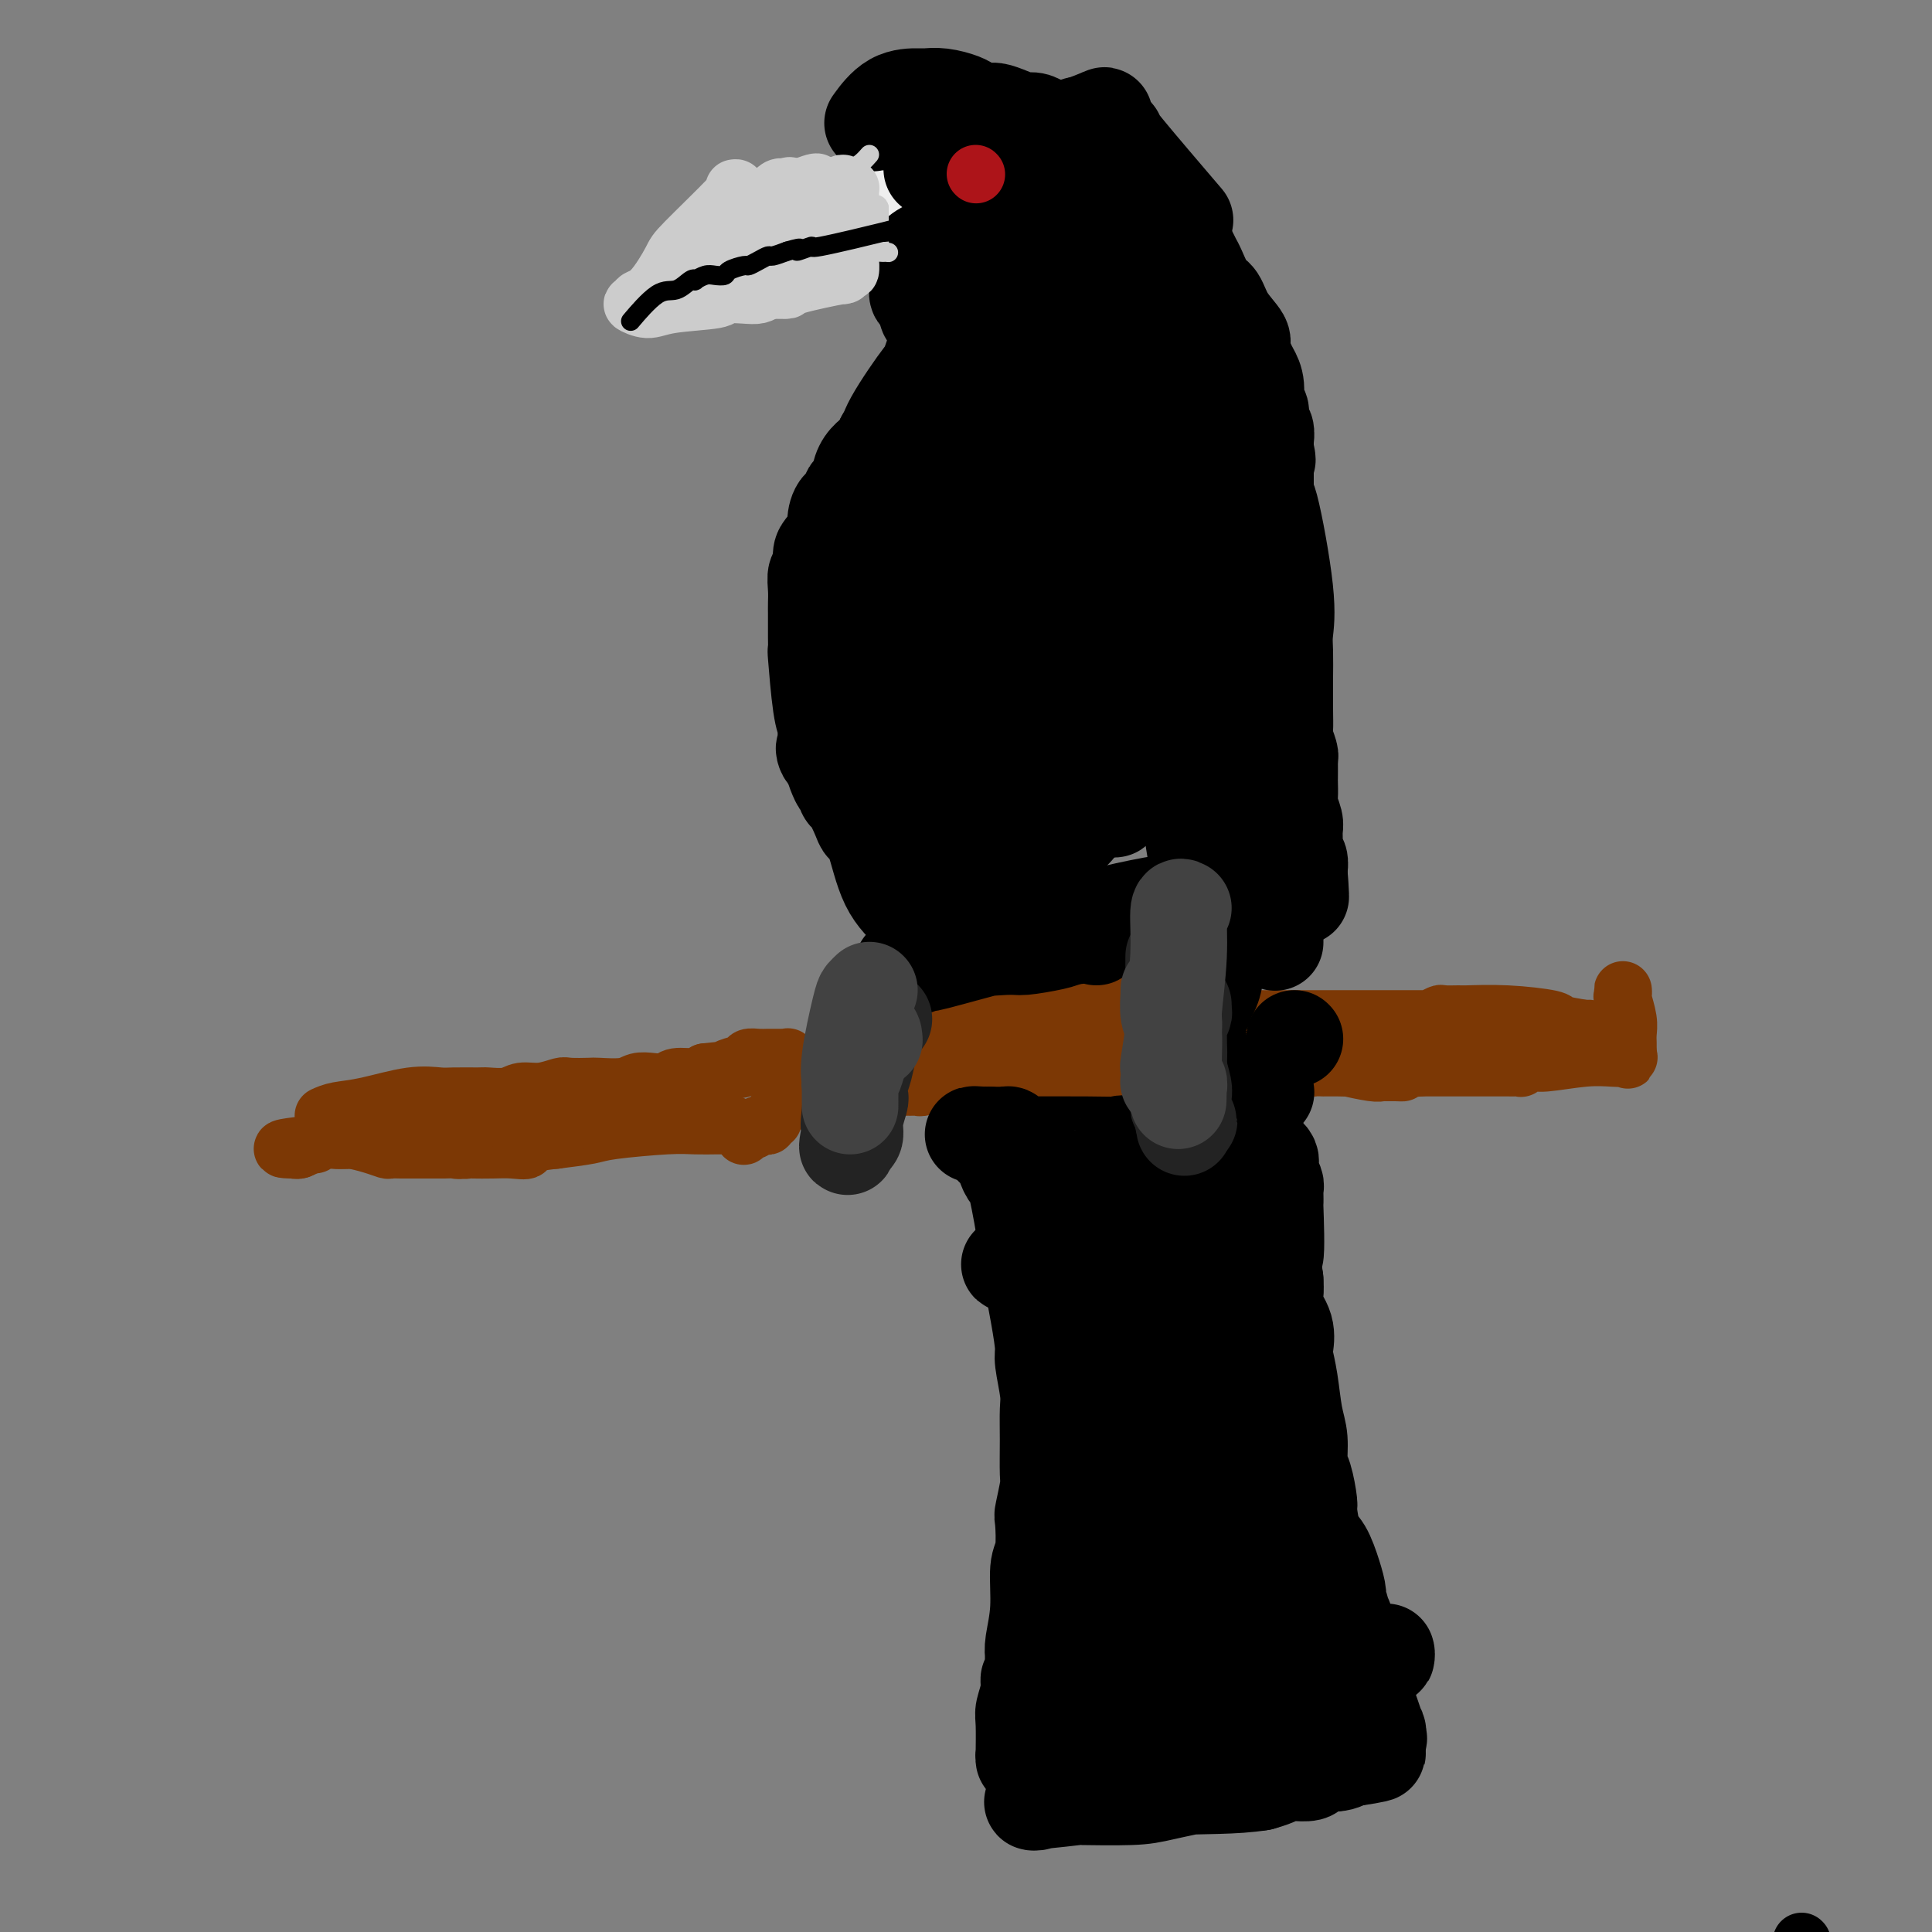 <svg viewBox='0 0 400 400' version='1.1' xmlns='http://www.w3.org/2000/svg' xmlns:xlink='http://www.w3.org/1999/xlink'><rect x="0" y="0" width="400" height="400" fill="#808080" stroke="none"/><g fill='none' stroke='#7C3805' stroke-width='12' stroke-linecap='round' stroke-linejoin='round'><path d='M67,231c0.817,-0.370 1.633,-0.740 3,-1c1.367,-0.260 3.284,-0.409 6,-1c2.716,-0.591 6.231,-1.623 9,-2c2.769,-0.377 4.793,-0.100 6,0c1.207,0.100 1.596,0.023 3,0c1.404,-0.023 3.824,0.009 5,0c1.176,-0.009 1.110,-0.059 2,0c0.890,0.059 2.736,0.226 4,0c1.264,-0.226 1.947,-0.845 3,-1c1.053,-0.155 2.478,0.154 4,0c1.522,-0.154 3.142,-0.772 4,-1c0.858,-0.228 0.953,-0.065 2,0c1.047,0.065 3.046,0.031 4,0c0.954,-0.031 0.865,-0.060 2,0c1.135,0.060 3.495,0.208 5,0c1.505,-0.208 2.154,-0.773 3,-1c0.846,-0.227 1.890,-0.116 3,0c1.110,0.116 2.287,0.237 3,0c0.713,-0.237 0.961,-0.833 2,-1c1.039,-0.167 2.868,0.095 4,0c1.132,-0.095 1.566,-0.548 2,-1'/><path d='M146,222c12.921,-1.405 5.723,-0.419 3,0c-2.723,0.419 -0.973,0.270 0,0c0.973,-0.270 1.167,-0.661 2,-1c0.833,-0.339 2.303,-0.627 3,-1c0.697,-0.373 0.620,-0.832 1,-1c0.380,-0.168 1.216,-0.045 2,0c0.784,0.045 1.515,0.012 2,0c0.485,-0.012 0.722,-0.003 1,0c0.278,0.003 0.596,-0.000 1,0c0.404,0.000 0.893,0.004 1,0c0.107,-0.004 -0.167,-0.017 0,0c0.167,0.017 0.777,0.065 1,0c0.223,-0.065 0.061,-0.244 0,0c-0.061,0.244 -0.020,0.911 0,1c0.020,0.089 0.019,-0.398 0,0c-0.019,0.398 -0.058,1.682 0,2c0.058,0.318 0.212,-0.331 0,0c-0.212,0.331 -0.789,1.643 -1,2c-0.211,0.357 -0.057,-0.241 0,0c0.057,0.241 0.015,1.322 0,2c-0.015,0.678 -0.004,0.952 0,1c0.004,0.048 0.001,-0.129 0,0c-0.001,0.129 -0.001,0.565 0,1'/><path d='M162,228c-0.172,1.349 -0.103,0.220 0,0c0.103,-0.220 0.239,0.467 0,1c-0.239,0.533 -0.853,0.912 -1,1c-0.147,0.088 0.171,-0.116 0,0c-0.171,0.116 -0.833,0.553 -1,1c-0.167,0.447 0.162,0.905 0,1c-0.162,0.095 -0.813,-0.172 -1,0c-0.187,0.172 0.090,0.782 0,1c-0.090,0.218 -0.549,0.043 -1,0c-0.451,-0.043 -0.895,0.045 -1,0c-0.105,-0.045 0.130,-0.221 0,0c-0.130,0.221 -0.626,0.841 -1,1c-0.374,0.159 -0.625,-0.143 -1,0c-0.375,0.143 -0.875,0.732 -1,1c-0.125,0.268 0.126,0.215 0,0c-0.126,-0.215 -0.630,-0.594 -1,-1c-0.370,-0.406 -0.608,-0.841 -1,-1c-0.392,-0.159 -0.940,-0.042 -1,0c-0.060,0.042 0.368,0.011 0,0c-0.368,-0.011 -1.530,0.000 -2,0c-0.470,-0.000 -0.247,-0.011 -1,0c-0.753,0.011 -2.481,0.044 -4,0c-1.519,-0.044 -2.830,-0.167 -6,0c-3.170,0.167 -8.200,0.622 -11,1c-2.800,0.378 -3.372,0.679 -5,1c-1.628,0.321 -4.314,0.660 -7,1'/><path d='M115,236c-7.413,0.762 -5.947,1.668 -6,2c-0.053,0.332 -1.626,0.090 -3,0c-1.374,-0.090 -2.547,-0.028 -4,0c-1.453,0.028 -3.184,0.021 -4,0c-0.816,-0.021 -0.716,-0.057 -1,0c-0.284,0.057 -0.953,0.208 -2,0c-1.047,-0.208 -2.474,-0.774 -3,-1c-0.526,-0.226 -0.151,-0.113 -1,0c-0.849,0.113 -2.922,0.227 -4,0c-1.078,-0.227 -1.160,-0.793 -2,-1c-0.840,-0.207 -2.437,-0.055 -4,0c-1.563,0.055 -3.092,0.014 -4,0c-0.908,-0.014 -1.193,0.000 -2,0c-0.807,-0.000 -2.134,-0.015 -3,0c-0.866,0.015 -1.272,0.060 -2,0c-0.728,-0.060 -1.778,-0.226 -3,0c-1.222,0.226 -2.614,0.845 -3,1c-0.386,0.155 0.236,-0.155 0,0c-0.236,0.155 -1.328,0.773 -2,1c-0.672,0.227 -0.922,0.061 -1,0c-0.078,-0.061 0.018,-0.016 0,0c-0.018,0.016 -0.148,0.005 0,0c0.148,-0.005 0.574,-0.002 1,0'/><path d='M62,238c-7.725,0.067 -0.536,-0.767 2,-1c2.536,-0.233 0.420,0.134 0,0c-0.420,-0.134 0.855,-0.769 2,-1c1.145,-0.231 2.161,-0.059 3,0c0.839,0.059 1.500,0.006 2,0c0.500,-0.006 0.840,0.037 1,0c0.160,-0.037 0.141,-0.154 1,0c0.859,0.154 2.596,0.577 4,1c1.404,0.423 2.474,0.845 3,1c0.526,0.155 0.506,0.041 1,0c0.494,-0.041 1.501,-0.011 2,0c0.499,0.011 0.490,0.003 1,0c0.510,-0.003 1.541,-0.001 2,0c0.459,0.001 0.348,0.001 1,0c0.652,-0.001 2.069,-0.004 3,0c0.931,0.004 1.378,0.015 2,0c0.622,-0.015 1.421,-0.057 2,0c0.579,0.057 0.939,0.211 1,0c0.061,-0.211 -0.176,-0.788 0,-1c0.176,-0.212 0.765,-0.061 1,0c0.235,0.061 0.118,0.030 0,0'/><path d='M181,217c0.900,-0.476 1.799,-0.953 3,-1c1.201,-0.047 2.703,0.335 5,0c2.297,-0.335 5.389,-1.386 8,-2c2.611,-0.614 4.742,-0.790 6,-1c1.258,-0.210 1.643,-0.452 3,-1c1.357,-0.548 3.685,-1.401 5,-2c1.315,-0.599 1.617,-0.945 3,-1c1.383,-0.055 3.847,0.181 6,0c2.153,-0.181 3.996,-0.781 5,-1c1.004,-0.219 1.168,-0.059 2,0c0.832,0.059 2.332,0.016 3,0c0.668,-0.016 0.505,-0.004 1,0c0.495,0.004 1.648,0.001 2,0c0.352,-0.001 -0.098,-0.000 0,0c0.098,0.000 0.742,0.000 1,0c0.258,-0.000 0.129,-0.000 0,0'/><path d='M234,208c8.199,-1.462 2.197,-0.618 0,0c-2.197,0.618 -0.589,1.011 0,1c0.589,-0.011 0.159,-0.424 0,0c-0.159,0.424 -0.046,1.686 0,2c0.046,0.314 0.026,-0.319 0,0c-0.026,0.319 -0.060,1.591 0,2c0.060,0.409 0.212,-0.046 0,0c-0.212,0.046 -0.789,0.593 -1,1c-0.211,0.407 -0.057,0.673 0,1c0.057,0.327 0.015,0.713 0,1c-0.015,0.287 -0.004,0.475 0,1c0.004,0.525 0.001,1.388 0,2c-0.001,0.612 -0.000,0.972 0,1c0.000,0.028 0.000,-0.276 0,0c-0.000,0.276 -0.000,1.132 0,2c0.000,0.868 0.001,1.749 0,2c-0.001,0.251 -0.003,-0.129 0,0c0.003,0.129 0.010,0.767 0,1c-0.010,0.233 -0.039,0.063 0,0c0.039,-0.063 0.144,-0.017 -1,0c-1.144,0.017 -3.539,0.005 -6,0c-2.461,-0.005 -4.989,-0.001 -7,0c-2.011,0.001 -3.506,0.001 -5,0'/><path d='M214,225c-4.161,0.094 -5.063,-0.172 -6,0c-0.937,0.172 -1.910,0.782 -3,1c-1.090,0.218 -2.296,0.044 -3,0c-0.704,-0.044 -0.906,0.041 -1,0c-0.094,-0.041 -0.081,-0.207 0,0c0.081,0.207 0.228,0.787 0,1c-0.228,0.213 -0.832,0.058 -1,0c-0.168,-0.058 0.102,-0.020 0,0c-0.102,0.020 -0.574,0.020 -1,0c-0.426,-0.020 -0.805,-0.062 -1,0c-0.195,0.062 -0.204,0.226 0,0c0.204,-0.226 0.622,-0.844 1,-1c0.378,-0.156 0.717,0.150 1,0c0.283,-0.150 0.509,-0.757 1,-1c0.491,-0.243 1.245,-0.121 2,0'/><path d='M203,225c0.593,-0.325 0.075,-0.139 0,0c-0.075,0.139 0.292,0.230 2,0c1.708,-0.230 4.756,-0.780 6,-1c1.244,-0.220 0.685,-0.111 1,0c0.315,0.111 1.505,0.222 2,0c0.495,-0.222 0.293,-0.778 1,-1c0.707,-0.222 2.321,-0.111 3,0c0.679,0.111 0.423,0.222 1,0c0.577,-0.222 1.987,-0.776 3,-1c1.013,-0.224 1.629,-0.116 2,0c0.371,0.116 0.496,0.241 1,0c0.504,-0.241 1.388,-0.849 2,-1c0.612,-0.151 0.951,0.156 1,0c0.049,-0.156 -0.193,-0.773 0,-1c0.193,-0.227 0.819,-0.062 1,0c0.181,0.062 -0.085,0.021 -1,0c-0.915,-0.021 -2.480,-0.021 -3,0c-0.520,0.021 0.004,0.062 -2,0c-2.004,-0.062 -6.538,-0.228 -9,0c-2.462,0.228 -2.853,0.848 -4,1c-1.147,0.152 -3.050,-0.166 -4,0c-0.950,0.166 -0.948,0.814 -2,1c-1.052,0.186 -3.158,-0.090 -5,0c-1.842,0.090 -3.421,0.545 -5,1'/><path d='M194,223c-5.558,0.552 -2.452,0.933 -2,1c0.452,0.067 -1.750,-0.178 -3,0c-1.250,0.178 -1.547,0.780 -2,1c-0.453,0.220 -1.061,0.059 -1,0c0.061,-0.059 0.790,-0.016 1,0c0.210,0.016 -0.099,0.005 0,0c0.099,-0.005 0.608,-0.005 1,0c0.392,0.005 0.669,0.016 1,0c0.331,-0.016 0.716,-0.060 1,0c0.284,0.060 0.468,0.223 1,0c0.532,-0.223 1.413,-0.833 2,-1c0.587,-0.167 0.879,0.110 3,0c2.121,-0.110 6.070,-0.608 10,-1c3.930,-0.392 7.841,-0.679 10,-1c2.159,-0.321 2.564,-0.674 4,-1c1.436,-0.326 3.901,-0.623 5,-1c1.099,-0.377 0.831,-0.833 1,-1c0.169,-0.167 0.776,-0.045 1,0c0.224,0.045 0.064,0.013 0,0c-0.064,-0.013 -0.032,-0.006 0,0'/><path d='M258,211c1.691,-0.000 3.382,-0.000 5,0c1.618,0.000 3.163,0.000 6,0c2.837,-0.000 6.967,-0.000 9,0c2.033,0.000 1.970,0.000 3,0c1.030,-0.000 3.152,-0.000 5,0c1.848,0.000 3.421,0.001 4,0c0.579,-0.001 0.162,-0.004 1,0c0.838,0.004 2.929,0.015 4,0c1.071,-0.015 1.121,-0.057 1,0c-0.121,0.057 -0.413,0.212 0,0c0.413,-0.212 1.529,-0.790 2,-1c0.471,-0.210 0.295,-0.053 1,0c0.705,0.053 2.290,0.003 3,0c0.710,-0.003 0.544,0.041 2,0c1.456,-0.041 4.535,-0.166 8,0c3.465,0.166 7.318,0.621 9,1c1.682,0.379 1.195,0.680 2,1c0.805,0.320 2.903,0.660 5,1'/><path d='M328,213c2.573,0.403 1.005,-0.088 1,0c-0.005,0.088 1.553,0.755 2,1c0.447,0.245 -0.216,0.069 0,0c0.216,-0.069 1.312,-0.030 2,0c0.688,0.030 0.969,0.050 1,0c0.031,-0.050 -0.188,-0.171 0,0c0.188,0.171 0.782,0.633 1,1c0.218,0.367 0.059,0.637 0,1c-0.059,0.363 -0.017,0.818 0,1c0.017,0.182 0.008,0.091 0,0'/><path d='M335,217c1.022,0.829 0.078,0.900 0,1c-0.078,0.100 0.711,0.228 1,0c0.289,-0.228 0.077,-0.812 0,-2c-0.077,-1.188 -0.020,-2.980 0,-5c0.020,-2.020 0.004,-4.268 0,-5c-0.004,-0.732 0.003,0.051 0,0c-0.003,-0.051 -0.015,-0.936 0,-1c0.015,-0.064 0.057,0.694 0,1c-0.057,0.306 -0.211,0.162 0,1c0.211,0.838 0.789,2.659 1,4c0.211,1.341 0.057,2.202 0,3c-0.057,0.798 -0.015,1.534 0,2c0.015,0.466 0.004,0.664 0,1c-0.004,0.336 -0.001,0.810 0,1c0.001,0.190 0.001,0.095 0,0'/><path d='M337,218c0.123,2.084 -0.068,1.295 0,1c0.068,-0.295 0.395,-0.094 0,0c-0.395,0.094 -1.511,0.082 -3,0c-1.489,-0.082 -3.351,-0.232 -6,0c-2.649,0.232 -6.085,0.847 -8,1c-1.915,0.153 -2.307,-0.155 -3,0c-0.693,0.155 -1.685,0.774 -2,1c-0.315,0.226 0.048,0.061 0,0c-0.048,-0.061 -0.506,-0.016 -1,0c-0.494,0.016 -1.023,0.004 -2,0c-0.977,-0.004 -2.401,-0.001 -3,0c-0.599,0.001 -0.371,0.000 -1,0c-0.629,-0.000 -2.113,-0.000 -3,0c-0.887,0.000 -1.176,0.000 -2,0c-0.824,-0.000 -2.183,-0.000 -3,0c-0.817,0.000 -1.090,0.000 -2,0c-0.910,-0.000 -2.455,-0.000 -4,0'/><path d='M294,221c-7.526,0.691 -4.842,0.918 -4,1c0.842,0.082 -0.158,0.018 -1,0c-0.842,-0.018 -1.527,0.009 -2,0c-0.473,-0.009 -0.736,-0.055 -1,0c-0.264,0.055 -0.530,0.211 -2,0c-1.470,-0.211 -4.143,-0.789 -5,-1c-0.857,-0.211 0.102,-0.057 0,0c-0.102,0.057 -1.265,0.015 -2,0c-0.735,-0.015 -1.041,-0.004 -1,0c0.041,0.004 0.430,0.002 0,0c-0.430,-0.002 -1.678,-0.004 -2,0c-0.322,0.004 0.283,0.015 0,0c-0.283,-0.015 -1.453,-0.057 -2,0c-0.547,0.057 -0.471,0.211 -1,0c-0.529,-0.211 -1.664,-0.788 -2,-1c-0.336,-0.212 0.128,-0.060 0,0c-0.128,0.060 -0.849,0.026 -1,0c-0.151,-0.026 0.267,-0.046 0,0c-0.267,0.046 -1.219,0.156 -1,0c0.219,-0.156 1.610,-0.578 3,-1'/><path d='M270,219c-2.834,-0.491 2.081,-0.719 5,-1c2.919,-0.281 3.843,-0.615 5,-1c1.157,-0.385 2.547,-0.820 3,-1c0.453,-0.180 -0.031,-0.105 0,0c0.031,0.105 0.576,0.238 1,0c0.424,-0.238 0.726,-0.848 1,-1c0.274,-0.152 0.519,0.156 1,0c0.481,-0.156 1.196,-0.774 2,-1c0.804,-0.226 1.696,-0.061 3,0c1.304,0.061 3.021,0.016 4,0c0.979,-0.016 1.222,-0.004 2,0c0.778,0.004 2.092,0.001 3,0c0.908,-0.001 1.412,-0.000 2,0c0.588,0.000 1.261,0.000 2,0c0.739,-0.000 1.546,-0.000 2,0c0.454,0.000 0.556,0.000 1,0c0.444,-0.000 1.229,-0.001 2,0c0.771,0.001 1.527,0.003 2,0c0.473,-0.003 0.663,-0.011 1,0c0.337,0.011 0.822,0.041 1,0c0.178,-0.041 0.051,-0.155 0,0c-0.051,0.155 -0.025,0.577 0,1'/><path d='M313,215c2.822,0.377 -1.122,0.819 -4,1c-2.878,0.181 -4.691,0.101 -11,0c-6.309,-0.101 -17.114,-0.223 -21,0c-3.886,0.223 -0.854,0.791 0,1c0.854,0.209 -0.470,0.060 -1,0c-0.530,-0.060 -0.265,-0.030 0,0'/></g>
<g fill='none' stroke='#000000' stroke-width='12' stroke-linecap='round' stroke-linejoin='round'><path d='M258,198c-0.649,0.546 -1.297,1.091 -2,2c-0.703,0.909 -1.460,2.180 -2,4c-0.540,1.820 -0.863,4.189 -1,5c-0.137,0.811 -0.088,0.063 0,0c0.088,-0.063 0.216,0.560 0,1c-0.216,0.440 -0.776,0.697 -1,1c-0.224,0.303 -0.112,0.651 0,1'/><path d='M252,212c-0.946,2.408 -0.310,1.430 0,1c0.310,-0.430 0.293,-0.310 0,0c-0.293,0.310 -0.863,0.811 -1,1c-0.137,0.189 0.159,0.065 0,0c-0.159,-0.065 -0.775,-0.073 -1,0c-0.225,0.073 -0.061,0.225 0,0c0.061,-0.225 0.020,-0.828 0,-1c-0.020,-0.172 -0.018,0.086 0,0c0.018,-0.086 0.054,-0.518 0,-1c-0.054,-0.482 -0.198,-1.015 0,-2c0.198,-0.985 0.736,-2.422 1,-4c0.264,-1.578 0.253,-3.296 1,-6c0.747,-2.704 2.252,-6.395 3,-8c0.748,-1.605 0.740,-1.124 1,-1c0.260,0.124 0.789,-0.107 1,0c0.211,0.107 0.106,0.554 0,1'/><path d='M257,192c0.777,-1.242 0.220,-0.346 0,0c-0.220,0.346 -0.104,0.142 0,1c0.104,0.858 0.197,2.777 0,4c-0.197,1.223 -0.682,1.750 -1,3c-0.318,1.250 -0.467,3.223 -1,5c-0.533,1.777 -1.448,3.358 -2,4c-0.552,0.642 -0.740,0.344 -1,1c-0.260,0.656 -0.591,2.266 -1,3c-0.409,0.734 -0.894,0.592 -1,1c-0.106,0.408 0.168,1.367 0,2c-0.168,0.633 -0.777,0.939 -1,1c-0.223,0.061 -0.060,-0.123 0,0c0.060,0.123 0.016,0.555 0,1c-0.016,0.445 -0.003,0.904 0,1c0.003,0.096 -0.003,-0.170 0,0c0.003,0.170 0.016,0.775 0,1c-0.016,0.225 -0.061,0.070 0,0c0.061,-0.070 0.227,-0.054 0,0c-0.227,0.054 -0.846,0.145 -1,0c-0.154,-0.145 0.158,-0.527 0,-1c-0.158,-0.473 -0.785,-1.035 -1,-1c-0.215,0.035 -0.016,0.669 0,-1c0.016,-1.669 -0.149,-5.642 0,-8c0.149,-2.358 0.614,-3.102 1,-4c0.386,-0.898 0.693,-1.949 1,-3'/><path d='M249,202c0.000,-2.629 0.000,-0.701 0,0c-0.000,0.701 -0.000,0.174 0,0c0.000,-0.174 0.001,0.005 0,0c-0.001,-0.005 -0.004,-0.193 0,0c0.004,0.193 0.013,0.768 0,1c-0.013,0.232 -0.050,0.122 0,1c0.050,0.878 0.186,2.746 0,4c-0.186,1.254 -0.695,1.895 -1,3c-0.305,1.105 -0.407,2.673 -1,4c-0.593,1.327 -1.675,2.412 -2,3c-0.325,0.588 0.109,0.678 0,1c-0.109,0.322 -0.761,0.875 -1,1c-0.239,0.125 -0.064,-0.177 0,0c0.064,0.177 0.017,0.832 0,1c-0.017,0.168 -0.005,-0.151 0,0c0.005,0.151 0.001,0.771 0,1c-0.001,0.229 -0.000,0.065 0,0c0.000,-0.065 0.000,-0.033 0,0'/><path d='M179,203c0.130,0.377 0.259,0.753 0,1c-0.259,0.247 -0.907,0.364 -1,1c-0.093,0.636 0.367,1.792 0,4c-0.367,2.208 -1.563,5.467 -2,9c-0.437,3.533 -0.117,7.340 0,9c0.117,1.660 0.031,1.174 0,1c-0.031,-0.174 -0.008,-0.036 0,0c0.008,0.036 0.002,-0.032 0,0c-0.002,0.032 -0.001,0.163 0,0c0.001,-0.163 0.000,-0.620 0,-1c-0.000,-0.380 -0.000,-0.682 0,-1c0.000,-0.318 0.000,-0.652 0,-1c-0.000,-0.348 -0.000,-0.709 0,-1c0.000,-0.291 0.000,-0.512 0,-1c-0.000,-0.488 -0.000,-1.244 0,-2'/><path d='M176,221c0.161,-1.321 0.564,-1.624 1,-2c0.436,-0.376 0.906,-0.827 1,-2c0.094,-1.173 -0.186,-3.070 0,-4c0.186,-0.930 0.838,-0.893 1,-1c0.162,-0.107 -0.167,-0.358 0,-1c0.167,-0.642 0.830,-1.674 1,-2c0.170,-0.326 -0.152,0.053 0,0c0.152,-0.053 0.777,-0.538 1,-1c0.223,-0.462 0.045,-0.900 0,-1c-0.045,-0.100 0.042,0.140 0,0c-0.042,-0.140 -0.212,-0.658 0,-1c0.212,-0.342 0.805,-0.506 1,0c0.195,0.506 -0.007,1.684 0,2c0.007,0.316 0.222,-0.230 0,0c-0.222,0.230 -0.883,1.238 -1,2c-0.117,0.762 0.308,1.280 0,3c-0.308,1.720 -1.351,4.643 -2,7c-0.649,2.357 -0.906,4.147 -1,5c-0.094,0.853 -0.025,0.768 0,1c0.025,0.232 0.007,0.781 0,1c-0.007,0.219 -0.004,0.110 0,0'/><path d='M178,227c-0.459,3.073 -0.105,0.256 0,-1c0.105,-1.256 -0.038,-0.952 0,-1c0.038,-0.048 0.259,-0.449 0,-1c-0.259,-0.551 -0.997,-1.252 -1,-2c-0.003,-0.748 0.730,-1.544 1,-3c0.270,-1.456 0.076,-3.571 0,-5c-0.076,-1.429 -0.034,-2.173 0,-3c0.034,-0.827 0.062,-1.738 0,-2c-0.062,-0.262 -0.213,0.126 0,0c0.213,-0.126 0.789,-0.766 1,-1c0.211,-0.234 0.057,-0.063 0,0c-0.057,0.063 -0.016,0.018 0,0c0.016,-0.018 0.008,-0.009 0,0'/></g>
<g fill='none' stroke='#EEEEEE' stroke-width='12' stroke-linecap='round' stroke-linejoin='round'><path d='M171,39c-0.061,0.793 -0.122,1.585 -1,2c-0.878,0.415 -2.574,0.451 -4,1c-1.426,0.549 -2.581,1.611 -3,2c-0.419,0.389 -0.102,0.104 0,0c0.102,-0.104 -0.011,-0.028 0,0c0.011,0.028 0.146,0.008 0,0c-0.146,-0.008 -0.573,-0.004 -1,0'/><path d='M162,44c-1.323,0.936 -0.130,0.777 0,1c0.130,0.223 -0.802,0.829 -1,1c-0.198,0.171 0.339,-0.093 0,0c-0.339,0.093 -1.555,0.543 -2,1c-0.445,0.457 -0.120,0.922 0,1c0.120,0.078 0.035,-0.232 0,0c-0.035,0.232 -0.021,1.004 0,1c0.021,-0.004 0.047,-0.785 0,-1c-0.047,-0.215 -0.167,0.135 0,0c0.167,-0.135 0.622,-0.754 1,-1c0.378,-0.246 0.680,-0.118 1,0c0.320,0.118 0.659,0.228 1,0c0.341,-0.228 0.683,-0.793 1,-1c0.317,-0.207 0.610,-0.055 1,0c0.390,0.055 0.878,0.015 1,0c0.122,-0.015 -0.122,-0.004 0,0c0.122,0.004 0.610,0.001 1,0c0.390,-0.001 0.682,0.001 1,0c0.318,-0.001 0.663,-0.004 1,0c0.337,0.004 0.668,0.015 1,0c0.332,-0.015 0.666,-0.056 1,0c0.334,0.056 0.667,0.207 1,0c0.333,-0.207 0.667,-0.774 1,-1c0.333,-0.226 0.667,-0.113 1,0'/><path d='M173,45c2.653,-0.548 2.285,-0.917 2,-1c-0.285,-0.083 -0.486,0.121 1,0c1.486,-0.121 4.658,-0.567 6,-1c1.342,-0.433 0.855,-0.852 1,-1c0.145,-0.148 0.923,-0.026 1,0c0.077,0.026 -0.547,-0.046 -1,0c-0.453,0.046 -0.735,0.208 -1,0c-0.265,-0.208 -0.513,-0.788 -1,-1c-0.487,-0.212 -1.214,-0.058 -2,0c-0.786,0.058 -1.632,0.020 -2,0c-0.368,-0.020 -0.257,-0.021 -1,0c-0.743,0.021 -2.340,0.066 -3,0c-0.660,-0.066 -0.383,-0.243 -3,0c-2.617,0.243 -8.130,0.905 -11,1c-2.870,0.095 -3.099,-0.377 -4,0c-0.901,0.377 -2.473,1.601 -3,2c-0.527,0.399 -0.008,-0.029 0,0c0.008,0.029 -0.496,0.514 -1,1'/><path d='M151,45c-2.683,0.602 0.110,0.109 1,0c0.890,-0.109 -0.121,0.168 0,0c0.121,-0.168 1.376,-0.781 2,-1c0.624,-0.219 0.619,-0.045 1,0c0.381,0.045 1.149,-0.041 2,0c0.851,0.041 1.786,0.207 2,0c0.214,-0.207 -0.294,-0.788 0,-1c0.294,-0.212 1.389,-0.057 2,0c0.611,0.057 0.738,0.015 1,0c0.262,-0.015 0.658,-0.004 1,0c0.342,0.004 0.631,0.001 1,0c0.369,-0.001 0.820,-0.000 1,0c0.180,0.000 0.090,0.000 0,0'/></g>
<g fill='none' stroke='#000000' stroke-width='12' stroke-linecap='round' stroke-linejoin='round'><path d='M373,402c0.000,0.000 0.100,0.100 0.1,0.1'/></g>
<g fill='none' stroke='#000000' stroke-width='20' stroke-linecap='round' stroke-linejoin='round'><path d='M225,368c1.607,-0.425 3.214,-0.850 6,-1c2.786,-0.150 6.749,-0.025 11,0c4.251,0.025 8.788,-0.050 11,0c2.212,0.050 2.098,0.224 3,0c0.902,-0.224 2.819,-0.844 4,-1c1.181,-0.156 1.626,0.154 2,0c0.374,-0.154 0.678,-0.772 1,-1c0.322,-0.228 0.664,-0.065 1,0c0.336,0.065 0.668,0.033 1,0'/><path d='M265,365c6.827,-0.691 3.895,-0.917 3,-1c-0.895,-0.083 0.247,-0.022 1,0c0.753,0.022 1.116,0.005 2,0c0.884,-0.005 2.290,0.002 3,0c0.710,-0.002 0.726,-0.015 1,0c0.274,0.015 0.807,0.057 1,0c0.193,-0.057 0.046,-0.212 0,0c-0.046,0.212 0.009,0.792 0,1c-0.009,0.208 -0.080,0.045 0,0c0.080,-0.045 0.313,0.027 0,0c-0.313,-0.027 -1.172,-0.151 -2,0c-0.828,0.151 -1.624,0.579 -2,1c-0.376,0.421 -0.330,0.834 -1,1c-0.670,0.166 -2.056,0.086 -3,0c-0.944,-0.086 -1.446,-0.177 -2,0c-0.554,0.177 -1.158,0.622 -2,1c-0.842,0.378 -1.921,0.689 -3,1'/><path d='M261,369c-5.313,0.894 -12.095,0.628 -19,1c-6.905,0.372 -13.935,1.382 -19,2c-5.065,0.618 -8.167,0.845 -9,1c-0.833,0.155 0.604,0.238 1,0c0.396,-0.238 -0.249,-0.796 0,-1c0.249,-0.204 1.392,-0.055 2,0c0.608,0.055 0.679,0.015 1,0c0.321,-0.015 0.890,-0.004 1,0c0.110,0.004 -0.239,0.002 0,0c0.239,-0.002 1.066,-0.002 2,0c0.934,0.002 1.976,0.008 2,0c0.024,-0.008 -0.971,-0.029 1,0c1.971,0.029 6.906,0.109 10,0c3.094,-0.109 4.346,-0.407 7,-1c2.654,-0.593 6.711,-1.482 10,-2c3.289,-0.518 5.810,-0.664 7,-1c1.190,-0.336 1.050,-0.861 2,-1c0.950,-0.139 2.990,0.107 4,0c1.010,-0.107 0.992,-0.568 2,-1c1.008,-0.432 3.044,-0.834 4,-1c0.956,-0.166 0.834,-0.096 2,0c1.166,0.096 3.622,0.218 5,0c1.378,-0.218 1.680,-0.777 2,-1c0.320,-0.223 0.660,-0.112 1,0'/><path d='M280,364c10.201,-1.553 2.703,-0.937 0,-1c-2.703,-0.063 -0.613,-0.805 0,-1c0.613,-0.195 -0.253,0.159 0,0c0.253,-0.159 1.623,-0.830 2,-1c0.377,-0.170 -0.239,0.161 0,0c0.239,-0.161 1.334,-0.812 2,-1c0.666,-0.188 0.905,0.089 1,0c0.095,-0.089 0.048,-0.545 0,-1'/><path d='M285,359c0.691,-0.941 -0.080,-0.792 0,0c0.080,0.792 1.012,2.227 0,-1c-1.012,-3.227 -3.969,-11.117 -5,-15c-1.031,-3.883 -0.137,-3.758 0,-4c0.137,-0.242 -0.485,-0.850 -1,-2c-0.515,-1.150 -0.925,-2.840 -1,-3c-0.075,-0.160 0.184,1.212 0,1c-0.184,-0.212 -0.812,-2.007 -1,-3c-0.188,-0.993 0.065,-1.184 0,-2c-0.065,-0.816 -0.447,-2.256 -1,-4c-0.553,-1.744 -1.275,-3.791 -2,-5c-0.725,-1.209 -1.452,-1.581 -2,-3c-0.548,-1.419 -0.917,-3.884 -1,-5c-0.083,-1.116 0.118,-0.883 0,-2c-0.118,-1.117 -0.556,-3.585 -1,-5c-0.444,-1.415 -0.893,-1.776 -1,-3c-0.107,-1.224 0.128,-3.309 0,-5c-0.128,-1.691 -0.621,-2.987 -1,-5c-0.379,-2.013 -0.645,-4.745 -1,-7c-0.355,-2.255 -0.799,-4.035 -1,-5c-0.201,-0.965 -0.159,-1.115 0,-2c0.159,-0.885 0.434,-2.505 0,-4c-0.434,-1.495 -1.578,-2.864 -2,-4c-0.422,-1.136 -0.120,-2.039 0,-3c0.120,-0.961 0.060,-1.981 0,-3'/><path d='M264,265c-1.238,-8.733 -0.332,-4.066 0,-5c0.332,-0.934 0.090,-7.468 0,-10c-0.090,-2.532 -0.028,-1.063 0,-1c0.028,0.063 0.022,-1.279 0,-2c-0.022,-0.721 -0.058,-0.819 0,-1c0.058,-0.181 0.212,-0.444 0,-1c-0.212,-0.556 -0.788,-1.406 -1,-2c-0.212,-0.594 -0.060,-0.934 0,-1c0.060,-0.066 0.026,0.141 0,0c-0.026,-0.141 -0.046,-0.630 0,-1c0.046,-0.370 0.157,-0.621 0,-1c-0.157,-0.379 -0.582,-0.885 -1,-1c-0.418,-0.115 -0.830,0.162 -1,0c-0.170,-0.162 -0.100,-0.761 0,-1c0.100,-0.239 0.230,-0.117 0,0c-0.230,0.117 -0.820,0.227 -1,0c-0.180,-0.227 0.050,-0.793 0,-1c-0.050,-0.207 -0.378,-0.055 -1,0c-0.622,0.055 -1.537,0.015 -2,0c-0.463,-0.015 -0.475,-0.004 -1,0c-0.525,0.004 -1.565,0.001 -2,0c-0.435,-0.001 -0.266,-0.000 -1,0c-0.734,0.000 -2.372,0.000 -3,0c-0.628,-0.000 -0.246,-0.000 -1,0c-0.754,0.000 -2.644,0.000 -5,0c-2.356,-0.000 -5.178,-0.000 -8,0'/><path d='M236,237c-4.883,-0.464 -3.589,-0.125 -4,0c-0.411,0.125 -2.527,0.034 -7,0c-4.473,-0.034 -11.304,-0.013 -14,0c-2.696,0.013 -1.259,0.019 -1,0c0.259,-0.019 -0.662,-0.061 -1,0c-0.338,0.061 -0.095,0.227 0,0c0.095,-0.227 0.040,-0.845 0,-1c-0.040,-0.155 -0.066,0.155 0,0c0.066,-0.155 0.224,-0.774 0,-1c-0.224,-0.226 -0.830,-0.061 -1,0c-0.170,0.061 0.095,0.016 0,0c-0.095,-0.016 -0.550,-0.004 -1,0c-0.450,0.004 -0.894,0.001 -1,0c-0.106,-0.001 0.125,-0.000 0,0c-0.125,0.000 -0.607,0.000 -1,0c-0.393,-0.000 -0.696,-0.000 -1,0'/><path d='M204,235c-4.954,-0.297 -1.338,-0.038 0,0c1.338,0.038 0.400,-0.145 0,0c-0.400,0.145 -0.262,0.618 0,1c0.262,0.382 0.648,0.671 1,1c0.352,0.329 0.671,0.696 1,1c0.329,0.304 0.670,0.545 1,1c0.330,0.455 0.651,1.122 1,2c0.349,0.878 0.727,1.965 1,2c0.273,0.035 0.441,-0.982 1,1c0.559,1.982 1.508,6.964 2,10c0.492,3.036 0.528,4.126 1,7c0.472,2.874 1.380,7.534 2,11c0.620,3.466 0.951,5.740 1,7c0.049,1.260 -0.183,1.507 0,3c0.183,1.493 0.782,4.231 1,6c0.218,1.769 0.055,2.569 0,4c-0.055,1.431 -0.001,3.492 0,6c0.001,2.508 -0.051,5.463 0,7c0.051,1.537 0.206,1.657 0,3c-0.206,1.343 -0.772,3.911 -1,5c-0.228,1.089 -0.117,0.700 0,2c0.117,1.300 0.241,4.287 0,6c-0.241,1.713 -0.848,2.150 -1,4c-0.152,1.850 0.151,5.114 0,8c-0.151,2.886 -0.758,5.396 -1,7c-0.242,1.604 -0.121,2.302 0,3'/><path d='M214,343c-0.707,9.578 -0.974,6.024 -1,5c-0.026,-1.024 0.189,0.483 0,2c-0.189,1.517 -0.783,3.043 -1,4c-0.217,0.957 -0.059,1.346 0,3c0.059,1.654 0.018,4.573 0,6c-0.018,1.427 -0.015,1.363 0,1c0.015,-0.363 0.041,-1.026 0,-1c-0.041,0.026 -0.151,0.739 0,1c0.151,0.261 0.562,0.070 1,0c0.438,-0.070 0.901,-0.019 1,0c0.099,0.019 -0.167,0.006 0,0c0.167,-0.006 0.766,-0.005 1,0c0.234,0.005 0.105,0.015 0,0c-0.105,-0.015 -0.184,-0.055 0,0c0.184,0.055 0.630,0.206 1,0c0.370,-0.206 0.663,-0.770 1,-1c0.337,-0.230 0.719,-0.126 4,-1c3.281,-0.874 9.462,-2.727 13,-4c3.538,-1.273 4.431,-1.965 7,-3c2.569,-1.035 6.812,-2.411 9,-3c2.188,-0.589 2.320,-0.389 5,-1c2.680,-0.611 7.909,-2.032 11,-3c3.091,-0.968 4.046,-1.484 5,-2'/><path d='M271,346c10.928,-3.459 10.250,-3.105 11,-3c0.750,0.105 2.930,-0.039 4,0c1.070,0.039 1.029,0.259 1,0c-0.029,-0.259 -0.048,-0.998 0,-1c0.048,-0.002 0.162,0.731 0,1c-0.162,0.269 -0.601,0.072 -1,0c-0.399,-0.072 -0.760,-0.020 -1,0c-0.240,0.020 -0.360,0.008 -1,0c-0.640,-0.008 -1.801,-0.013 -2,0c-0.199,0.013 0.563,0.045 0,0c-0.563,-0.045 -2.452,-0.167 -3,0c-0.548,0.167 0.245,0.622 -3,2c-3.245,1.378 -10.527,3.679 -17,6c-6.473,2.321 -12.137,4.660 -15,6c-2.863,1.340 -2.925,1.679 -5,2c-2.075,0.321 -6.162,0.623 -8,1c-1.838,0.377 -1.428,0.830 -2,1c-0.572,0.170 -2.125,0.055 -3,0c-0.875,-0.055 -1.072,-0.052 -1,0c0.072,0.052 0.412,0.154 0,0c-0.412,-0.154 -1.575,-0.563 -2,-1c-0.425,-0.437 -0.111,-0.902 0,-1c0.111,-0.098 0.019,0.170 0,0c-0.019,-0.170 0.033,-0.776 0,-1c-0.033,-0.224 -0.152,-0.064 0,0c0.152,0.064 0.576,0.032 1,0'/><path d='M224,358c-0.269,-0.467 0.058,-0.134 1,0c0.942,0.134 2.500,0.071 1,0c-1.500,-0.071 -6.059,-0.148 2,-1c8.059,-0.852 28.734,-2.477 37,-3c8.266,-0.523 4.121,0.056 3,0c-1.121,-0.056 0.783,-0.746 2,-1c1.217,-0.254 1.749,-0.072 2,0c0.251,0.072 0.221,0.034 0,0c-0.221,-0.034 -0.633,-0.062 -1,0c-0.367,0.062 -0.689,0.216 -1,0c-0.311,-0.216 -0.610,-0.802 -1,-1c-0.390,-0.198 -0.871,-0.008 -1,0c-0.129,0.008 0.096,-0.165 0,-1c-0.096,-0.835 -0.511,-2.332 -1,-4c-0.489,-1.668 -1.052,-3.508 -2,-7c-0.948,-3.492 -2.281,-8.638 -3,-11c-0.719,-2.362 -0.824,-1.942 -1,-4c-0.176,-2.058 -0.424,-6.595 -1,-9c-0.576,-2.405 -1.479,-2.679 -2,-5c-0.521,-2.321 -0.660,-6.688 -1,-11c-0.340,-4.312 -0.881,-8.567 -1,-11c-0.119,-2.433 0.185,-3.044 0,-5c-0.185,-1.956 -0.857,-5.257 -1,-7c-0.143,-1.743 0.245,-1.926 0,-3c-0.245,-1.074 -1.122,-3.037 -2,-5'/><path d='M253,269c-1.210,-9.182 -0.233,-4.138 0,-3c0.233,1.138 -0.276,-1.629 -1,-5c-0.724,-3.371 -1.662,-7.347 -2,-9c-0.338,-1.653 -0.075,-0.982 0,-1c0.075,-0.018 -0.039,-0.723 0,-1c0.039,-0.277 0.231,-0.126 0,0c-0.231,0.126 -0.884,0.226 -1,0c-0.116,-0.226 0.306,-0.778 0,-1c-0.306,-0.222 -1.339,-0.113 -2,0c-0.661,0.113 -0.951,0.230 -1,0c-0.049,-0.230 0.143,-0.809 0,-1c-0.143,-0.191 -0.622,0.004 -1,0c-0.378,-0.004 -0.654,-0.208 -1,0c-0.346,0.208 -0.763,0.829 -1,1c-0.237,0.171 -0.295,-0.109 -1,0c-0.705,0.109 -2.057,0.606 -3,1c-0.943,0.394 -1.476,0.685 -2,1c-0.524,0.315 -1.037,0.655 -2,1c-0.963,0.345 -2.376,0.695 -3,1c-0.624,0.305 -0.460,0.565 -2,1c-1.540,0.435 -4.786,1.045 -8,2c-3.214,0.955 -6.396,2.255 -8,3c-1.604,0.745 -1.629,0.934 -2,1c-0.371,0.066 -1.089,0.007 -1,0c0.089,-0.007 0.986,0.037 1,0c0.014,-0.037 -0.853,-0.153 -1,0c-0.147,0.153 0.427,0.577 1,1'/><path d='M212,261c-5.794,1.728 -1.778,0.049 0,0c1.778,-0.049 1.317,1.532 1,1c-0.317,-0.532 -0.491,-3.177 2,1c2.491,4.177 7.648,15.175 10,22c2.352,6.825 1.898,9.477 2,13c0.102,3.523 0.760,7.917 1,10c0.240,2.083 0.060,1.857 0,4c-0.060,2.143 -0.002,6.657 0,9c0.002,2.343 -0.052,2.516 0,4c0.052,1.484 0.211,4.281 0,7c-0.211,2.719 -0.792,5.362 -1,7c-0.208,1.638 -0.041,2.271 0,4c0.041,1.729 -0.043,4.555 0,6c0.043,1.445 0.211,1.509 0,2c-0.211,0.491 -0.803,1.409 -1,2c-0.197,0.591 -0.001,0.856 0,1c0.001,0.144 -0.194,0.167 0,0c0.194,-0.167 0.777,-0.525 1,-1c0.223,-0.475 0.087,-1.066 0,-1c-0.087,0.066 -0.127,0.791 0,-1c0.127,-1.791 0.419,-6.098 1,-9c0.581,-2.902 1.452,-4.401 2,-8c0.548,-3.599 0.774,-9.300 1,-15'/><path d='M231,319c0.874,-6.374 0.560,-5.310 1,-7c0.440,-1.690 1.635,-6.133 3,-16c1.365,-9.867 2.902,-25.159 4,-32c1.098,-6.841 1.758,-5.231 2,-5c0.242,0.231 0.065,-0.919 0,-2c-0.065,-1.081 -0.017,-2.094 0,-3c0.017,-0.906 0.004,-1.703 0,-2c-0.004,-0.297 0.003,-0.092 0,0c-0.003,0.092 -0.015,0.073 0,0c0.015,-0.073 0.057,-0.199 0,0c-0.057,0.199 -0.211,0.724 0,2c0.211,1.276 0.789,3.305 1,5c0.211,1.695 0.056,3.057 0,7c-0.056,3.943 -0.012,10.467 0,14c0.012,3.533 -0.007,4.074 0,7c0.007,2.926 0.039,8.238 0,11c-0.039,2.762 -0.151,2.975 0,5c0.151,2.025 0.565,5.862 1,9c0.435,3.138 0.891,5.577 1,7c0.109,1.423 -0.128,1.831 0,4c0.128,2.169 0.623,6.098 1,8c0.377,1.902 0.637,1.778 1,3c0.363,1.222 0.828,3.791 1,5c0.172,1.209 0.049,1.060 0,1c-0.049,-0.060 -0.025,-0.030 0,0'/><path d='M247,340c1.150,13.486 1.026,4.202 1,1c-0.026,-3.202 0.046,-0.324 0,1c-0.046,1.324 -0.208,1.092 0,0c0.208,-1.092 0.788,-3.043 1,-4c0.212,-0.957 0.057,-0.921 0,-2c-0.057,-1.079 -0.015,-3.274 0,-5c0.015,-1.726 0.004,-2.984 0,-7c-0.004,-4.016 -0.001,-10.791 0,-14c0.001,-3.209 0.000,-2.853 0,-5c-0.000,-2.147 0.000,-6.798 0,-9c-0.000,-2.202 -0.001,-1.956 0,-3c0.001,-1.044 0.002,-3.378 0,-6c-0.002,-2.622 -0.008,-5.533 0,-7c0.008,-1.467 0.032,-1.491 0,-3c-0.032,-1.509 -0.118,-4.503 0,-6c0.118,-1.497 0.439,-1.497 0,-3c-0.439,-1.503 -1.638,-4.507 -2,-6c-0.362,-1.493 0.113,-1.473 0,-2c-0.113,-0.527 -0.815,-1.602 -1,-2c-0.185,-0.398 0.148,-0.121 0,0c-0.148,0.121 -0.775,0.086 -1,0c-0.225,-0.086 -0.046,-0.222 0,0c0.046,0.222 -0.039,0.802 0,1c0.039,0.198 0.203,0.015 0,1c-0.203,0.985 -0.772,3.139 -1,5c-0.228,1.861 -0.114,3.431 0,5'/><path d='M244,270c-0.264,3.859 0.076,7.506 0,9c-0.076,1.494 -0.566,0.834 -1,3c-0.434,2.166 -0.810,7.157 -1,10c-0.190,2.843 -0.195,3.536 -1,12c-0.805,8.464 -2.412,24.698 -3,31c-0.588,6.302 -0.158,2.672 0,2c0.158,-0.672 0.043,1.613 0,3c-0.043,1.387 -0.012,1.877 0,2c0.012,0.123 0.007,-0.120 0,0c-0.007,0.120 -0.017,0.605 0,1c0.017,0.395 0.061,0.702 0,1c-0.061,0.298 -0.227,0.587 0,1c0.227,0.413 0.845,0.951 1,1c0.155,0.049 -0.155,-0.390 0,-1c0.155,-0.610 0.774,-1.389 1,-2c0.226,-0.611 0.061,-1.053 0,-2c-0.061,-0.947 -0.016,-2.398 0,-3c0.016,-0.602 0.004,-0.354 0,-1c-0.004,-0.646 -0.001,-2.184 0,-3c0.001,-0.816 0.001,-0.908 0,-1'/><path d='M240,333c-0.054,-2.775 -0.690,-3.212 -1,-3c-0.310,0.212 -0.293,1.075 0,-3c0.293,-4.075 0.863,-13.086 1,-17c0.137,-3.914 -0.160,-2.731 0,-3c0.160,-0.269 0.775,-1.991 1,-3c0.225,-1.009 0.059,-1.304 0,-2c-0.059,-0.696 -0.012,-1.792 0,-3c0.012,-1.208 -0.011,-2.529 0,-3c0.011,-0.471 0.056,-0.091 0,-1c-0.056,-0.909 -0.212,-3.106 0,-4c0.212,-0.894 0.793,-0.485 1,-1c0.207,-0.515 0.040,-1.953 0,-3c-0.040,-1.047 0.045,-1.703 0,-2c-0.045,-0.297 -0.222,-0.235 0,-1c0.222,-0.765 0.843,-2.358 1,-3c0.157,-0.642 -0.150,-0.332 0,-1c0.150,-0.668 0.758,-2.314 1,-3c0.242,-0.686 0.116,-0.410 0,-1c-0.116,-0.590 -0.224,-2.044 0,-3c0.224,-0.956 0.781,-1.414 1,-2c0.219,-0.586 0.100,-1.302 0,-2c-0.100,-0.698 -0.182,-1.380 0,-2c0.182,-0.620 0.626,-1.177 1,-2c0.374,-0.823 0.678,-1.911 1,-3c0.322,-1.089 0.664,-2.178 1,-3c0.336,-0.822 0.668,-1.378 1,-2c0.332,-0.622 0.666,-1.311 1,-2'/><path d='M250,255c1.323,-5.600 0.130,-1.601 0,-1c-0.130,0.601 0.801,-2.196 1,-3c0.199,-0.804 -0.335,0.384 0,-1c0.335,-1.384 1.540,-5.342 2,-7c0.460,-1.658 0.176,-1.018 0,-1c-0.176,0.018 -0.243,-0.587 0,-1c0.243,-0.413 0.796,-0.633 1,-1c0.204,-0.367 0.058,-0.882 0,-1c-0.058,-0.118 -0.030,0.162 0,0c0.030,-0.162 0.061,-0.766 0,-1c-0.061,-0.234 -0.215,-0.099 0,0c0.215,0.099 0.800,0.160 1,0c0.200,-0.160 0.015,-0.543 0,-1c-0.015,-0.457 0.138,-0.988 0,-1c-0.138,-0.012 -0.569,0.494 -1,1'/><path d='M254,237c0.313,-2.525 -0.904,0.163 -1,1c-0.096,0.837 0.930,-0.177 0,1c-0.930,1.177 -3.816,4.547 -5,6c-1.184,1.453 -0.668,0.991 -1,1c-0.332,0.009 -1.513,0.489 -2,1c-0.487,0.511 -0.280,1.055 -1,2c-0.720,0.945 -2.367,2.293 -3,3c-0.633,0.707 -0.254,0.774 -2,3c-1.746,2.226 -5.618,6.612 -8,10c-2.382,3.388 -3.273,5.780 -4,7c-0.727,1.220 -1.290,1.268 -2,2c-0.710,0.732 -1.567,2.146 -2,3c-0.433,0.854 -0.442,1.147 -1,2c-0.558,0.853 -1.666,2.267 -2,3c-0.334,0.733 0.106,0.785 0,1c-0.106,0.215 -0.757,0.594 -1,1c-0.243,0.406 -0.076,0.838 0,1c0.076,0.162 0.062,0.054 0,0c-0.062,-0.054 -0.170,-0.053 0,0c0.170,0.053 0.620,0.158 1,0c0.380,-0.158 0.690,-0.579 1,-1'/><path d='M221,284c-1.305,2.939 0.434,0.788 1,0c0.566,-0.788 -0.040,-0.212 0,0c0.040,0.212 0.726,0.061 1,0c0.274,-0.061 0.137,-0.030 0,0'/><path d='M193,192c-1.200,-0.839 -2.401,-1.678 -4,-3c-1.599,-1.322 -3.598,-3.126 -5,-6c-1.402,-2.874 -2.207,-6.819 -3,-9c-0.793,-2.181 -1.576,-2.597 -2,-3c-0.424,-0.403 -0.491,-0.793 -1,-2c-0.509,-1.207 -1.460,-3.232 -2,-4c-0.540,-0.768 -0.670,-0.277 -1,-1c-0.330,-0.723 -0.862,-2.658 -1,-3c-0.138,-0.342 0.117,0.908 0,1c-0.117,0.092 -0.605,-0.974 -1,-2c-0.395,-1.026 -0.698,-2.013 -1,-3'/><path d='M172,157c-2.080,-4.033 -1.279,-1.114 -1,-1c0.279,0.114 0.036,-2.576 0,-4c-0.036,-1.424 0.134,-1.583 0,-2c-0.134,-0.417 -0.572,-1.091 -1,-4c-0.428,-2.909 -0.847,-8.053 -1,-10c-0.153,-1.947 -0.041,-0.696 0,-1c0.041,-0.304 0.011,-2.164 0,-3c-0.011,-0.836 -0.003,-0.649 0,-1c0.003,-0.351 -0.000,-1.240 0,-2c0.000,-0.760 0.004,-1.392 0,-2c-0.004,-0.608 -0.016,-1.192 0,-2c0.016,-0.808 0.058,-1.839 0,-3c-0.058,-1.161 -0.218,-2.451 0,-3c0.218,-0.549 0.814,-0.358 1,-1c0.186,-0.642 -0.040,-2.116 0,-3c0.040,-0.884 0.344,-1.177 1,-2c0.656,-0.823 1.662,-2.175 2,-3c0.338,-0.825 0.007,-1.124 0,-2c-0.007,-0.876 0.309,-2.331 1,-3c0.691,-0.669 1.756,-0.553 2,-1c0.244,-0.447 -0.334,-1.458 0,-2c0.334,-0.542 1.581,-0.617 2,-1c0.419,-0.383 0.010,-1.075 0,-2c-0.010,-0.925 0.379,-2.083 1,-3c0.621,-0.917 1.475,-1.593 2,-2c0.525,-0.407 0.721,-0.545 1,-1c0.279,-0.455 0.639,-1.228 1,-2'/><path d='M183,91c2.426,-4.521 1.490,-1.824 1,-1c-0.490,0.824 -0.535,-0.227 1,-3c1.535,-2.773 4.650,-7.269 6,-9c1.350,-1.731 0.935,-0.698 1,-1c0.065,-0.302 0.609,-1.940 1,-3c0.391,-1.060 0.630,-1.542 1,-2c0.370,-0.458 0.870,-0.892 1,-1c0.130,-0.108 -0.109,0.111 0,0c0.109,-0.111 0.566,-0.552 1,-1c0.434,-0.448 0.846,-0.904 1,-1c0.154,-0.096 0.051,0.167 0,0c-0.051,-0.167 -0.051,-0.763 0,-1c0.051,-0.237 0.153,-0.115 0,0c-0.153,0.115 -0.562,0.223 -1,0c-0.438,-0.223 -0.906,-0.778 -1,-1c-0.094,-0.222 0.186,-0.111 0,0c-0.186,0.111 -0.838,0.223 -1,0c-0.162,-0.223 0.167,-0.782 0,-1c-0.167,-0.218 -0.829,-0.096 -1,0c-0.171,0.096 0.150,0.166 0,0c-0.150,-0.166 -0.772,-0.566 -1,-1c-0.228,-0.434 -0.061,-0.900 0,-1c0.061,-0.100 0.016,0.165 0,0c-0.016,-0.165 -0.005,-0.762 0,-1c0.005,-0.238 0.002,-0.119 0,0'/><path d='M192,63c-1.016,-1.086 -1.058,-0.803 -1,-1c0.058,-0.197 0.214,-0.876 0,-1c-0.214,-0.124 -0.799,0.307 -1,0c-0.201,-0.307 -0.016,-1.350 0,-2c0.016,-0.650 -0.135,-0.906 0,-1c0.135,-0.094 0.557,-0.025 1,0c0.443,0.025 0.906,0.007 1,0c0.094,-0.007 -0.182,-0.002 0,0c0.182,0.002 0.822,0.000 1,0c0.178,-0.000 -0.107,-0.000 0,0c0.107,0.000 0.605,0.000 1,0c0.395,-0.000 0.688,-0.000 1,0c0.312,0.000 0.643,0.000 1,0c0.357,-0.000 0.740,-0.000 1,0c0.260,0.000 0.397,0.000 1,0c0.603,-0.000 1.672,-0.000 2,0c0.328,0.000 -0.085,0.001 0,0c0.085,-0.001 0.669,-0.003 1,0c0.331,0.003 0.408,0.011 1,0c0.592,-0.011 1.698,-0.041 2,0c0.302,0.041 -0.199,0.155 0,0c0.199,-0.155 1.100,-0.577 2,-1'/><path d='M206,57c2.529,-0.183 0.852,-0.140 0,0c-0.852,0.140 -0.880,0.378 1,0c1.880,-0.378 5.669,-1.373 7,-2c1.331,-0.627 0.206,-0.886 0,-1c-0.206,-0.114 0.508,-0.082 1,0c0.492,0.082 0.761,0.214 1,0c0.239,-0.214 0.449,-0.776 1,-1c0.551,-0.224 1.442,-0.112 2,0c0.558,0.112 0.783,0.222 1,0c0.217,-0.222 0.426,-0.778 1,-1c0.574,-0.222 1.515,-0.111 2,0c0.485,0.111 0.515,0.222 1,0c0.485,-0.222 1.424,-0.777 2,-1c0.576,-0.223 0.788,-0.112 1,0c0.212,0.112 0.423,0.226 1,0c0.577,-0.226 1.519,-0.793 2,-1c0.481,-0.207 0.501,-0.056 1,0c0.499,0.056 1.475,0.015 2,0c0.525,-0.015 0.597,-0.004 1,0c0.403,0.004 1.136,0.000 2,0c0.864,-0.000 1.860,0.003 2,0c0.140,-0.003 -0.575,-0.011 0,0c0.575,0.011 2.441,0.042 3,0c0.559,-0.042 -0.190,-0.155 0,0c0.190,0.155 1.321,0.580 2,1c0.679,0.420 0.908,0.834 1,1c0.092,0.166 0.046,0.083 0,0'/><path d='M244,52c2.383,0.486 1.339,0.700 1,1c-0.339,0.300 0.027,0.686 0,0c-0.027,-0.686 -0.448,-2.444 0,2c0.448,4.444 1.765,15.090 2,24c0.235,8.910 -0.614,16.085 -1,19c-0.386,2.915 -0.311,1.569 0,1c0.311,-0.569 0.858,-0.363 1,0c0.142,0.363 -0.122,0.881 0,1c0.122,0.119 0.628,-0.160 1,0c0.372,0.160 0.610,0.761 1,1c0.390,0.239 0.933,0.117 1,0c0.067,-0.117 -0.342,-0.227 0,0c0.342,0.227 1.433,0.792 2,1c0.567,0.208 0.608,0.059 1,0c0.392,-0.059 1.135,-0.030 2,0c0.865,0.030 1.850,0.060 2,0c0.150,-0.060 -0.537,-0.208 0,0c0.537,0.208 2.296,0.774 3,1c0.704,0.226 0.352,0.113 0,0'/><path d='M260,103c2.607,1.180 2.124,1.629 2,1c-0.124,-0.629 0.110,-2.336 1,1c0.890,3.336 2.435,11.717 3,17c0.565,5.283 0.151,7.469 0,9c-0.151,1.531 -0.040,2.406 0,4c0.040,1.594 0.010,3.906 0,5c-0.010,1.094 0.001,0.969 0,2c-0.001,1.031 -0.014,3.218 0,5c0.014,1.782 0.056,3.158 0,4c-0.056,0.842 -0.211,1.151 0,2c0.211,0.849 0.789,2.239 1,3c0.211,0.761 0.057,0.893 0,1c-0.057,0.107 -0.016,0.187 0,1c0.016,0.813 0.008,2.357 0,3c-0.008,0.643 -0.016,0.384 0,1c0.016,0.616 0.057,2.108 0,3c-0.057,0.892 -0.212,1.185 0,2c0.212,0.815 0.793,2.154 1,3c0.207,0.846 0.041,1.201 0,2c-0.041,0.799 0.041,2.042 0,3c-0.041,0.958 -0.207,1.633 0,2c0.207,0.367 0.788,0.428 1,1c0.212,0.572 0.057,1.654 0,2c-0.057,0.346 -0.016,-0.044 0,0c0.016,0.044 0.008,0.522 0,1'/><path d='M269,181c0.512,9.127 0.292,2.446 0,0c-0.292,-2.446 -0.657,-0.655 -1,0c-0.343,0.655 -0.666,0.176 -1,0c-0.334,-0.176 -0.681,-0.047 -1,0c-0.319,0.047 -0.610,0.013 -1,0c-0.390,-0.013 -0.878,-0.003 -1,0c-0.122,0.003 0.123,0.000 0,0c-0.123,-0.000 -0.613,0.003 -1,0c-0.387,-0.003 -0.671,-0.011 -1,0c-0.329,0.011 -0.702,0.040 -1,0c-0.298,-0.040 -0.521,-0.150 -1,0c-0.479,0.150 -1.216,0.560 -2,1c-0.784,0.440 -1.616,0.909 -2,1c-0.384,0.091 -0.320,-0.196 -1,0c-0.680,0.196 -2.103,0.874 -3,1c-0.897,0.126 -1.267,-0.299 -2,0c-0.733,0.299 -1.829,1.323 -3,2c-1.171,0.677 -2.419,1.007 -3,1c-0.581,-0.007 -0.496,-0.352 -3,0c-2.504,0.352 -7.597,1.403 -10,2c-2.403,0.597 -2.115,0.742 -3,1c-0.885,0.258 -2.942,0.629 -5,1'/><path d='M223,191c-7.566,1.673 -3.480,0.856 -3,1c0.480,0.144 -2.645,1.250 -5,2c-2.355,0.750 -3.941,1.143 -4,1c-0.059,-0.143 1.408,-0.823 -2,0c-3.408,0.823 -11.693,3.149 -15,4c-3.307,0.851 -1.638,0.227 -1,0c0.638,-0.227 0.245,-0.057 0,0c-0.245,0.057 -0.342,0.001 -1,0c-0.658,-0.001 -1.878,0.052 -2,0c-0.122,-0.052 0.854,-0.210 1,0c0.146,0.210 -0.536,0.789 -1,1c-0.464,0.211 -0.709,0.054 -1,0c-0.291,-0.054 -0.627,-0.004 -1,0c-0.373,0.004 -0.783,-0.038 -1,0c-0.217,0.038 -0.241,0.154 0,0c0.241,-0.154 0.749,-0.580 1,-1c0.251,-0.420 0.246,-0.834 1,-1c0.754,-0.166 2.267,-0.082 3,0c0.733,0.082 0.686,0.163 1,0c0.314,-0.163 0.990,-0.568 4,-1c3.010,-0.432 8.353,-0.889 11,-1c2.647,-0.111 2.597,0.124 4,0c1.403,-0.124 4.258,-0.607 6,-1c1.742,-0.393 2.371,-0.697 3,-1'/><path d='M221,194c6.639,-0.890 6.236,-0.114 6,0c-0.236,0.114 -0.305,-0.435 4,-2c4.305,-1.565 12.985,-4.148 16,-5c3.015,-0.852 0.366,0.027 0,0c-0.366,-0.027 1.552,-0.961 2,-1c0.448,-0.039 -0.575,0.816 -1,1c-0.425,0.184 -0.253,-0.305 -1,0c-0.747,0.305 -2.412,1.402 -3,2c-0.588,0.598 -0.099,0.697 -2,1c-1.901,0.303 -6.193,0.810 -9,1c-2.807,0.190 -4.129,0.062 -5,0c-0.871,-0.062 -1.292,-0.059 -3,0c-1.708,0.059 -4.704,0.175 -6,0c-1.296,-0.175 -0.890,-0.639 -2,-1c-1.110,-0.361 -3.734,-0.618 -5,-1c-1.266,-0.382 -1.175,-0.890 -1,-1c0.175,-0.110 0.434,0.177 0,0c-0.434,-0.177 -1.560,-0.816 -2,-1c-0.440,-0.184 -0.192,0.089 0,0c0.192,-0.089 0.330,-0.539 0,-1c-0.330,-0.461 -1.127,-0.932 -1,-1c0.127,-0.068 1.179,0.266 0,-1c-1.179,-1.266 -4.590,-4.133 -8,-7'/><path d='M200,177c-2.198,-1.925 -3.195,-1.738 -5,-4c-1.805,-2.262 -4.420,-6.973 -5,-8c-0.580,-1.027 0.876,1.631 -1,-3c-1.876,-4.631 -7.082,-16.551 -9,-21c-1.918,-4.449 -0.548,-1.426 0,-1c0.548,0.426 0.275,-1.744 1,-5c0.725,-3.256 2.448,-7.598 3,-10c0.552,-2.402 -0.065,-2.864 1,-5c1.065,-2.136 3.814,-5.945 5,-8c1.186,-2.055 0.811,-2.354 2,-4c1.189,-1.646 3.942,-4.638 6,-7c2.058,-2.362 3.422,-4.092 4,-5c0.578,-0.908 0.369,-0.994 1,-2c0.631,-1.006 2.102,-2.934 3,-4c0.898,-1.066 1.222,-1.271 2,-2c0.778,-0.729 2.009,-1.983 3,-3c0.991,-1.017 1.741,-1.797 3,-3c1.259,-1.203 3.028,-2.829 5,-5c1.972,-2.171 4.148,-4.886 5,-6c0.852,-1.114 0.381,-0.628 1,-1c0.619,-0.372 2.330,-1.602 3,-2c0.670,-0.398 0.301,0.037 0,0c-0.301,-0.037 -0.534,-0.546 0,-1c0.534,-0.454 1.836,-0.853 2,-1c0.164,-0.147 -0.810,-0.042 -1,0c-0.190,0.042 0.405,0.021 1,0'/><path d='M230,66c4.789,-4.733 4.761,-4.564 0,-1c-4.761,3.564 -14.254,10.524 -19,14c-4.746,3.476 -4.744,3.468 -6,5c-1.256,1.532 -3.769,4.603 -5,6c-1.231,1.397 -1.180,1.121 -2,2c-0.820,0.879 -2.510,2.915 -3,4c-0.490,1.085 0.219,1.219 0,2c-0.219,0.781 -1.366,2.208 -2,5c-0.634,2.792 -0.756,6.948 -1,9c-0.244,2.052 -0.612,2.000 -1,4c-0.388,2.000 -0.798,6.050 -1,8c-0.202,1.950 -0.197,1.799 0,2c0.197,0.201 0.587,0.756 1,1c0.413,0.244 0.848,0.179 1,0c0.152,-0.179 0.020,-0.473 0,-1c-0.020,-0.527 0.072,-1.288 0,-1c-0.072,0.288 -0.307,1.623 2,-5c2.307,-6.623 7.157,-21.206 10,-29c2.843,-7.794 3.680,-8.801 5,-12c1.320,-3.199 3.125,-8.592 4,-11c0.875,-2.408 0.822,-1.831 1,-2c0.178,-0.169 0.589,-1.085 1,-2'/><path d='M215,64c4.198,-9.375 2.694,-1.312 3,4c0.306,5.312 2.422,7.874 5,15c2.578,7.126 5.619,18.817 7,24c1.381,5.183 1.101,3.856 1,6c-0.101,2.144 -0.022,7.757 0,10c0.022,2.243 -0.013,1.115 0,1c0.013,-0.115 0.075,0.782 0,1c-0.075,0.218 -0.286,-0.243 -2,-1c-1.714,-0.757 -4.929,-1.808 -8,-3c-3.071,-1.192 -5.997,-2.524 -9,-4c-3.003,-1.476 -6.083,-3.097 -9,-5c-2.917,-1.903 -5.669,-4.089 -6,-7c-0.331,-2.911 1.760,-6.549 3,-9c1.240,-2.451 1.628,-3.717 6,-7c4.372,-3.283 12.726,-8.584 19,-11c6.274,-2.416 10.467,-1.948 13,-2c2.533,-0.052 3.408,-0.625 4,3c0.592,3.625 0.903,11.446 1,16c0.097,4.554 -0.019,5.840 -1,11c-0.981,5.160 -2.826,14.195 -4,19c-1.174,4.805 -1.675,5.381 -3,8c-1.325,2.619 -3.472,7.282 -5,10c-1.528,2.718 -2.437,3.491 -3,4c-0.563,0.509 -0.782,0.755 -1,1'/><path d='M226,148c-4.047,-16.309 -8.163,-68.580 -9,-68c-0.837,0.580 1.605,54.011 2,74c0.395,19.989 -1.257,6.535 -2,2c-0.743,-4.535 -0.576,-0.152 -2,0c-1.424,0.152 -4.437,-3.926 -6,-7c-1.563,-3.074 -1.674,-5.143 -3,-10c-1.326,-4.857 -3.868,-12.502 -5,-19c-1.132,-6.498 -0.856,-11.851 -1,-15c-0.144,-3.149 -0.708,-4.096 1,-6c1.708,-1.904 5.688,-4.764 8,-6c2.312,-1.236 2.957,-0.847 5,0c2.043,0.847 5.485,2.151 8,8c2.515,5.849 4.104,16.242 5,22c0.896,5.758 1.099,6.880 1,12c-0.099,5.120 -0.499,14.239 -1,19c-0.501,4.761 -1.103,5.163 -2,7c-0.897,1.837 -2.088,5.110 -3,7c-0.912,1.890 -1.546,2.397 -2,2c-0.454,-0.397 -0.727,-1.699 -1,-3'/><path d='M219,167c-1.346,-4.299 -4.212,-13.545 -7,-23c-2.788,-9.455 -5.499,-19.118 -2,-20c3.499,-0.882 13.206,7.016 17,12c3.794,4.984 1.674,7.054 1,9c-0.674,1.946 0.099,3.766 0,8c-0.099,4.234 -1.071,10.880 -3,15c-1.929,4.120 -4.815,5.714 -6,7c-1.185,1.286 -0.669,2.265 -2,1c-1.331,-1.265 -4.510,-4.775 -6,-7c-1.490,-2.225 -1.290,-3.166 -2,-8c-0.710,-4.834 -2.329,-13.560 -3,-21c-0.671,-7.440 -0.394,-13.592 0,-17c0.394,-3.408 0.906,-4.072 2,-6c1.094,-1.928 2.771,-5.122 4,-7c1.229,-1.878 2.010,-2.441 4,-1c1.990,1.441 5.187,4.884 7,7c1.813,2.116 2.241,2.903 3,7c0.759,4.097 1.850,11.504 2,18c0.150,6.496 -0.640,12.081 -1,15c-0.360,2.919 -0.288,3.171 -2,5c-1.712,1.829 -5.207,5.236 -7,7c-1.793,1.764 -1.883,1.885 -4,2c-2.117,0.115 -6.262,0.223 -10,-2c-3.738,-2.223 -7.068,-6.778 -9,-10c-1.932,-3.222 -2.466,-5.111 -3,-7'/><path d='M192,151c-2.032,-5.578 -1.112,-11.023 -2,-17c-0.888,-5.977 -3.585,-12.488 1,-8c4.585,4.488 16.451,19.974 21,28c4.549,8.026 1.782,8.594 0,10c-1.782,1.406 -2.579,3.652 -3,5c-0.421,1.348 -0.464,1.797 -2,1c-1.536,-0.797 -4.564,-2.840 -6,-4c-1.436,-1.160 -1.282,-1.438 -1,-5c0.282,-3.562 0.690,-10.408 1,-14c0.310,-3.592 0.521,-3.931 3,-7c2.479,-3.069 7.224,-8.870 12,-12c4.776,-3.130 9.581,-3.590 12,-4c2.419,-0.410 2.452,-0.769 4,1c1.548,1.769 4.611,5.666 6,8c1.389,2.334 1.103,3.103 1,6c-0.103,2.897 -0.022,7.921 -1,12c-0.978,4.079 -3.016,7.213 -4,9c-0.984,1.787 -0.916,2.225 -1,3c-0.084,0.775 -0.322,1.886 -1,3c-0.678,1.114 -1.798,2.232 -1,1c0.798,-1.232 3.512,-4.814 5,-7c1.488,-2.186 1.749,-2.978 4,-7c2.251,-4.022 6.491,-11.275 10,-16c3.509,-4.725 6.288,-6.921 8,-8c1.712,-1.079 2.356,-1.039 3,-1'/><path d='M261,128c1.947,-1.399 1.313,-0.397 1,1c-0.313,1.397 -0.305,3.188 0,5c0.305,1.812 0.905,3.644 -2,9c-2.905,5.356 -9.317,14.237 -13,17c-3.683,2.763 -4.638,-0.592 -6,-6c-1.362,-5.408 -3.133,-12.869 -4,-17c-0.867,-4.131 -0.832,-4.930 1,-9c1.832,-4.070 5.459,-11.409 8,-15c2.541,-3.591 3.994,-3.432 6,-4c2.006,-0.568 4.564,-1.863 6,0c1.436,1.863 1.751,6.883 2,10c0.249,3.117 0.433,4.332 0,9c-0.433,4.668 -1.483,12.789 -2,17c-0.517,4.211 -0.502,4.511 -1,7c-0.498,2.489 -1.510,7.165 -2,9c-0.490,1.835 -0.457,0.828 -1,1c-0.543,0.172 -1.663,1.523 -2,2c-0.337,0.477 0.108,0.081 0,0c-0.108,-0.081 -0.771,0.153 -2,0c-1.229,-0.153 -3.025,-0.694 -4,-1c-0.975,-0.306 -1.129,-0.376 -2,-1c-0.871,-0.624 -2.460,-1.803 -3,-3c-0.540,-1.197 -0.031,-2.414 0,-3c0.031,-0.586 -0.415,-0.542 1,0c1.415,0.542 4.690,1.584 7,3c2.310,1.416 3.655,3.208 5,5'/><path d='M254,164c2.999,2.919 3.998,6.217 4,9c0.002,2.783 -0.993,5.049 -1,8c-0.007,2.951 0.974,6.585 -2,2c-2.974,-4.585 -9.904,-17.389 -12,-23c-2.096,-5.611 0.642,-4.030 2,-4c1.358,0.030 1.335,-1.493 2,-2c0.665,-0.507 2.019,0.001 3,0c0.981,-0.001 1.591,-0.511 3,1c1.409,1.511 3.617,5.042 4,9c0.383,3.958 -1.060,8.343 -2,11c-0.940,2.657 -1.376,3.586 -2,5c-0.624,1.414 -1.437,3.312 -2,4c-0.563,0.688 -0.876,0.165 -1,0c-0.124,-0.165 -0.058,0.028 0,0c0.058,-0.028 0.107,-0.277 0,0c-0.107,0.277 -0.370,1.081 -1,-1c-0.630,-2.081 -1.625,-7.048 -2,-10c-0.375,-2.952 -0.129,-3.888 1,-5c1.129,-1.112 3.140,-2.400 4,-3c0.860,-0.600 0.570,-0.511 1,0c0.430,0.511 1.579,1.443 2,3c0.421,1.557 0.113,3.738 0,5c-0.113,1.262 -0.030,1.606 0,2c0.030,0.394 0.008,0.838 0,1c-0.008,0.162 -0.002,0.044 0,0c0.002,-0.044 0.001,-0.012 0,0c-0.001,0.012 -0.000,0.006 0,0'/><path d='M181,25c-0.307,0.423 -0.614,0.845 0,0c0.614,-0.845 2.148,-2.958 4,-4c1.852,-1.042 4.020,-1.012 5,-1c0.980,0.012 0.770,0.006 1,0c0.230,-0.006 0.900,-0.013 1,0c0.100,0.013 -0.370,0.046 0,0c0.370,-0.046 1.579,-0.171 3,0c1.421,0.171 3.055,0.637 4,1c0.945,0.363 1.202,0.623 2,1c0.798,0.377 2.139,0.871 3,1c0.861,0.129 1.243,-0.106 2,0c0.757,0.106 1.891,0.553 3,1c1.109,0.447 2.195,0.893 3,1c0.805,0.107 1.329,-0.126 2,0c0.671,0.126 1.488,0.611 2,1c0.512,0.389 0.718,0.683 1,1c0.282,0.317 0.641,0.659 1,1'/><path d='M218,28c3.226,0.979 -0.208,-0.572 -1,-1c-0.792,-0.428 1.059,0.268 2,1c0.941,0.732 0.974,1.502 1,2c0.026,0.498 0.046,0.725 0,1c-0.046,0.275 -0.156,0.600 0,1c0.156,0.400 0.578,0.877 1,1c0.422,0.123 0.842,-0.107 1,0c0.158,0.107 0.053,0.550 0,1c-0.053,0.450 -0.056,0.908 0,1c0.056,0.092 0.170,-0.182 0,0c-0.170,0.182 -0.622,0.819 -1,1c-0.378,0.181 -0.680,-0.095 -1,0c-0.320,0.095 -0.658,0.561 -1,1c-0.342,0.439 -0.687,0.850 -1,1c-0.313,0.150 -0.595,0.039 -1,0c-0.405,-0.039 -0.934,-0.008 -1,0c-0.066,0.008 0.332,-0.009 -1,1c-1.332,1.009 -4.392,3.043 -6,4c-1.608,0.957 -1.763,0.837 -2,1c-0.237,0.163 -0.557,0.608 -1,1c-0.443,0.392 -1.011,0.730 -2,1c-0.989,0.270 -2.400,0.470 -3,1c-0.600,0.530 -0.388,1.389 -1,2c-0.612,0.611 -2.050,0.972 -3,1c-0.950,0.028 -1.414,-0.278 -2,0c-0.586,0.278 -1.293,1.139 -2,2'/><path d='M193,52c-4.535,2.508 -1.871,0.777 -1,0c0.871,-0.777 -0.051,-0.601 -1,0c-0.949,0.601 -1.925,1.626 -2,2c-0.075,0.374 0.750,0.096 1,0c0.250,-0.096 -0.073,-0.012 0,0c0.073,0.012 0.544,-0.048 1,0c0.456,0.048 0.897,0.205 1,0c0.103,-0.205 -0.131,-0.773 0,-1c0.131,-0.227 0.626,-0.113 1,0c0.374,0.113 0.625,0.223 1,0c0.375,-0.223 0.873,-0.781 1,-1c0.127,-0.219 -0.118,-0.100 0,0c0.118,0.100 0.599,0.182 1,0c0.401,-0.182 0.722,-0.626 1,-1c0.278,-0.374 0.512,-0.677 1,-1c0.488,-0.323 1.230,-0.665 2,-1c0.770,-0.335 1.568,-0.664 2,-1c0.432,-0.336 0.497,-0.678 2,-2c1.503,-1.322 4.443,-3.625 8,-7c3.557,-3.375 7.731,-7.821 10,-10c2.269,-2.179 2.635,-2.089 3,-2'/><path d='M225,27c4.663,-3.992 4.820,-3.472 1,-2c-3.820,1.472 -11.617,3.896 -15,5c-3.383,1.104 -2.351,0.887 -3,1c-0.649,0.113 -2.980,0.556 -4,1c-1.020,0.444 -0.728,0.890 -1,1c-0.272,0.110 -1.109,-0.114 -2,0c-0.891,0.114 -1.836,0.566 -3,1c-1.164,0.434 -2.546,0.848 -3,1c-0.454,0.152 0.022,0.041 0,0c-0.022,-0.041 -0.542,-0.011 -1,0c-0.458,0.011 -0.855,0.003 -1,0c-0.145,-0.003 -0.040,-0.001 0,0c0.040,0.001 0.014,0.001 0,0c-0.014,-0.001 -0.015,-0.004 0,0c0.015,0.004 0.048,0.016 0,0c-0.048,-0.016 -0.175,-0.060 0,0c0.175,0.060 0.652,0.223 1,0c0.348,-0.223 0.568,-0.833 1,-1c0.432,-0.167 1.078,0.109 2,0c0.922,-0.109 2.121,-0.603 4,-1c1.879,-0.397 4.440,-0.699 7,-1'/><path d='M208,32c4.624,-1.325 9.683,-3.139 12,-4c2.317,-0.861 1.893,-0.770 2,-1c0.107,-0.230 0.745,-0.780 1,-1c0.255,-0.220 0.128,-0.110 0,0'/><path d='M219,31c-0.431,-0.212 -0.862,-0.425 1,1c1.862,1.425 6.018,4.486 8,6c1.982,1.514 1.789,1.481 2,2c0.211,0.519 0.827,1.589 1,2c0.173,0.411 -0.098,0.162 0,0c0.098,-0.162 0.565,-0.236 1,0c0.435,0.236 0.839,0.782 1,1c0.161,0.218 0.081,0.109 0,0'/><path d='M231,28c-0.378,-0.178 -0.756,-0.356 2,3c2.756,3.356 8.644,10.244 11,13c2.356,2.756 1.178,1.378 0,0'/><path d='M229,26c-0.387,-0.796 -0.774,-1.592 1,1c1.774,2.592 5.708,8.571 8,12c2.292,3.429 2.943,4.309 4,6c1.057,1.691 2.520,4.194 3,5c0.480,0.806 -0.023,-0.086 0,0c0.023,0.086 0.573,1.148 1,2c0.427,0.852 0.732,1.494 1,2c0.268,0.506 0.500,0.878 1,2c0.500,1.122 1.268,2.995 2,4c0.732,1.005 1.429,1.141 2,2c0.571,0.859 1.017,2.442 2,4c0.983,1.558 2.502,3.090 3,4c0.498,0.910 -0.025,1.197 0,2c0.025,0.803 0.599,2.121 1,3c0.401,0.879 0.628,1.318 1,2c0.372,0.682 0.888,1.606 1,3c0.112,1.394 -0.180,3.258 0,4c0.180,0.742 0.833,0.361 1,1c0.167,0.639 -0.151,2.297 0,3c0.151,0.703 0.773,0.451 1,1c0.227,0.549 0.061,1.900 0,2c-0.061,0.100 -0.016,-1.050 0,-1c0.016,0.050 0.005,1.300 0,2c-0.005,0.700 -0.002,0.850 0,1'/><path d='M262,93c0.774,3.767 0.207,1.683 0,1c-0.207,-0.683 -0.056,0.034 0,0c0.056,-0.034 0.015,-0.820 0,1c-0.015,1.820 -0.004,6.246 0,8c0.004,1.754 0.001,0.835 0,1c-0.001,0.165 -0.000,1.415 0,2c0.000,0.585 0.000,0.504 0,1c-0.000,0.496 -0.000,1.570 0,2c0.000,0.430 0.000,0.215 0,0'/><path d='M264,186c0.000,1.135 0.000,2.269 0,3c0.000,0.731 0.000,1.057 0,2c0.000,0.943 0.000,2.501 0,3c0.000,0.499 0.000,-0.062 0,0c0.000,0.062 0.000,0.748 0,1c0.000,0.252 0.000,0.072 0,0c0.000,-0.072 0.000,-0.036 0,0'/><path d='M257,225c0.000,0.000 0.100,0.100 0.1,0.1'/><path d='M255,224c0.248,-0.114 0.496,-0.228 1,0c0.504,0.228 1.263,0.797 2,1c0.737,0.203 1.452,0.041 2,0c0.548,-0.041 0.930,0.041 1,0c0.070,-0.041 -0.174,-0.203 0,0c0.174,0.203 0.764,0.772 1,1c0.236,0.228 0.118,0.114 0,0'/><path d='M268,215c0.000,0.000 0.100,0.100 0.1,0.1'/></g>
<g fill='none' stroke='#AD1419' stroke-width='12' stroke-linecap='round' stroke-linejoin='round'><path d='M202,36c0.000,0.000 0.100,0.100 0.1,0.1'/></g>
<g fill='none' stroke='#232323' stroke-width='20' stroke-linecap='round' stroke-linejoin='round'><path d='M183,211c-0.218,-0.047 -0.437,-0.094 -1,1c-0.563,1.094 -1.471,3.328 -2,5c-0.529,1.672 -0.678,2.781 -1,4c-0.322,1.219 -0.817,2.548 -1,3c-0.183,0.452 -0.053,0.028 0,0c0.053,-0.028 0.029,0.339 0,1c-0.029,0.661 -0.064,1.617 0,2c0.064,0.383 0.227,0.194 0,1c-0.227,0.806 -0.845,2.608 -1,4c-0.155,1.392 0.154,2.373 0,3c-0.154,0.627 -0.772,0.900 -1,1c-0.228,0.100 -0.065,0.029 0,0c0.065,-0.029 0.033,-0.014 0,0'/><path d='M176,236c-1.092,3.498 -0.321,-0.258 0,-2c0.321,-1.742 0.191,-1.469 0,-1c-0.191,0.469 -0.445,1.136 0,-3c0.445,-4.136 1.587,-13.074 2,-16c0.413,-2.926 0.097,0.159 0,1c-0.097,0.841 0.026,-0.562 0,-1c-0.026,-0.438 -0.199,0.089 0,0c0.199,-0.089 0.772,-0.795 1,-1c0.228,-0.205 0.113,0.089 0,0c-0.113,-0.089 -0.223,-0.562 0,-1c0.223,-0.438 0.778,-0.839 1,-1c0.222,-0.161 0.111,-0.080 0,0'/><path d='M243,198c-0.008,1.524 -0.016,3.049 0,5c0.016,1.951 0.057,4.329 0,7c-0.057,2.671 -0.212,5.634 0,7c0.212,1.366 0.793,1.136 1,1c0.207,-0.136 0.041,-0.179 0,0c-0.041,0.179 0.042,0.579 0,1c-0.042,0.421 -0.208,0.863 0,2c0.208,1.137 0.791,2.970 1,4c0.209,1.030 0.043,1.256 0,2c-0.043,0.744 0.037,2.004 0,3c-0.037,0.996 -0.192,1.728 0,2c0.192,0.272 0.732,0.083 1,0c0.268,-0.083 0.264,-0.061 0,0c-0.264,0.061 -0.790,0.160 -1,0c-0.210,-0.160 -0.105,-0.580 0,-1'/><path d='M245,231c0.370,5.043 0.294,1.149 0,-1c-0.294,-2.149 -0.807,-2.555 -1,-2c-0.193,0.555 -0.066,2.069 0,-1c0.066,-3.069 0.070,-10.721 0,-14c-0.070,-3.279 -0.215,-2.185 0,-2c0.215,0.185 0.790,-0.539 1,-1c0.210,-0.461 0.056,-0.660 0,-1c-0.056,-0.340 -0.015,-0.822 0,-1c0.015,-0.178 0.004,-0.051 0,0c-0.004,0.051 -0.002,0.025 0,0'/></g>
<g fill='none' stroke='#CCCCCC' stroke-width='4' stroke-linecap='round' stroke-linejoin='round'><path d='M180,32c-1.004,1.146 -2.008,2.292 -4,3c-1.992,0.708 -4.971,0.978 -6,1c-1.029,0.022 -0.106,-0.205 0,0c0.106,0.205 -0.603,0.843 -1,1c-0.397,0.157 -0.482,-0.165 -1,0c-0.518,0.165 -1.471,0.818 -2,1c-0.529,0.182 -0.635,-0.105 -1,0c-0.365,0.105 -0.987,0.604 -2,1c-1.013,0.396 -2.415,0.690 -3,1c-0.585,0.310 -0.353,0.635 -1,1c-0.647,0.365 -2.174,0.769 -3,1c-0.826,0.231 -0.949,0.290 -2,1c-1.051,0.710 -3.028,2.070 -5,3c-1.972,0.930 -3.940,1.429 -5,2c-1.060,0.571 -1.212,1.215 -2,2c-0.788,0.785 -2.212,1.711 -3,2c-0.788,0.289 -0.939,-0.060 -1,0c-0.061,0.060 -0.030,0.530 0,1'/><path d='M138,53c-5.385,3.065 2.151,0.229 5,-1c2.849,-1.229 1.009,-0.851 1,-1c-0.009,-0.149 1.811,-0.824 3,-1c1.189,-0.176 1.747,0.149 2,0c0.253,-0.149 0.201,-0.772 1,-1c0.799,-0.228 2.448,-0.061 3,0c0.552,0.061 0.006,0.016 1,0c0.994,-0.016 3.527,-0.004 5,0c1.473,0.004 1.886,0.001 3,0c1.114,-0.001 2.928,-0.000 4,0c1.072,0.000 1.400,-0.001 2,0c0.600,0.001 1.471,0.004 2,0c0.529,-0.004 0.714,-0.015 1,0c0.286,0.015 0.672,0.057 1,0c0.328,-0.057 0.599,-0.211 1,0c0.401,0.211 0.934,0.788 1,1c0.066,0.212 -0.333,0.060 0,0c0.333,-0.060 1.399,-0.027 2,0c0.601,0.027 0.739,0.048 1,0c0.261,-0.048 0.647,-0.167 1,0c0.353,0.167 0.672,0.619 1,1c0.328,0.381 0.664,0.690 1,1'/><path d='M180,52c4.884,0.452 2.093,0.083 1,0c-1.093,-0.083 -0.489,0.120 0,0c0.489,-0.120 0.863,-0.562 1,-1c0.137,-0.438 0.037,-0.873 0,-1c-0.037,-0.127 -0.010,0.054 0,0c0.010,-0.054 0.003,-0.343 0,-1c-0.003,-0.657 -0.001,-1.681 0,-2c0.001,-0.319 0.000,0.069 0,0c-0.000,-0.069 -0.000,-0.593 0,-1c0.000,-0.407 0.000,-0.697 0,-1c-0.000,-0.303 -0.000,-0.620 0,-1c0.000,-0.380 0.000,-0.823 0,-1c-0.000,-0.177 -0.000,-0.089 0,0'/><path d='M182,43c-0.285,-1.359 -1.996,-0.255 -2,0c-0.004,0.255 1.700,-0.338 -1,1c-2.700,1.338 -9.803,4.607 -13,6c-3.197,1.393 -2.488,0.909 -3,1c-0.512,0.091 -2.245,0.756 -3,1c-0.755,0.244 -0.532,0.065 -1,0c-0.468,-0.065 -1.628,-0.018 -2,0c-0.372,0.018 0.043,0.005 0,0c-0.043,-0.005 -0.544,-0.004 -1,0c-0.456,0.004 -0.865,0.011 -1,0c-0.135,-0.011 0.005,-0.042 0,0c-0.005,0.042 -0.156,0.155 0,0c0.156,-0.155 0.619,-0.577 1,-1c0.381,-0.423 0.679,-0.845 1,-1c0.321,-0.155 0.663,-0.042 1,0c0.337,0.042 0.668,0.012 1,0c0.332,-0.012 0.666,-0.006 1,0'/><path d='M160,50c0.930,-0.278 1.754,0.029 2,0c0.246,-0.029 -0.088,-0.392 4,0c4.088,0.392 12.596,1.541 16,2c3.404,0.459 1.702,0.230 0,0'/></g>
<g fill='none' stroke='#CCCCCC' stroke-width='12' stroke-linecap='round' stroke-linejoin='round'><path d='M159,46c0.000,0.000 0.100,0.100 0.1,0.1'/><path d='M149,47c0.713,-0.445 1.426,-0.890 3,-1c1.574,-0.110 4.008,0.114 6,0c1.992,-0.114 3.542,-0.566 5,-1c1.458,-0.434 2.826,-0.848 3,-1c0.174,-0.152 -0.844,-0.041 -1,0c-0.156,0.041 0.549,0.011 1,0c0.451,-0.011 0.646,-0.004 1,0c0.354,0.004 0.865,0.004 1,0c0.135,-0.004 -0.108,-0.011 0,0c0.108,0.011 0.568,0.042 1,0c0.432,-0.042 0.838,-0.155 1,0c0.162,0.155 0.081,0.577 0,1'/><path d='M170,45c3.199,-0.034 0.697,0.881 0,1c-0.697,0.119 0.411,-0.556 -1,0c-1.411,0.556 -5.343,2.344 -7,3c-1.657,0.656 -1.041,0.180 -1,0c0.041,-0.180 -0.495,-0.062 -1,0c-0.505,0.062 -0.981,0.069 -1,0c-0.019,-0.069 0.417,-0.215 0,0c-0.417,0.215 -1.688,0.790 -2,1c-0.312,0.210 0.334,0.056 0,0c-0.334,-0.056 -1.649,-0.015 -2,0c-0.351,0.015 0.260,0.004 0,0c-0.260,-0.004 -1.393,-0.001 -2,0c-0.607,0.001 -0.689,0.000 -1,0c-0.311,-0.000 -0.853,-0.000 -1,0c-0.147,0.000 0.101,0.000 0,0c-0.101,-0.000 -0.549,-0.000 -1,0c-0.451,0.000 -0.904,0.000 -1,0c-0.096,-0.000 0.167,-0.000 0,0c-0.167,0.000 -0.762,0.000 -1,0c-0.238,-0.000 -0.119,-0.000 0,0'/><path d='M148,50c-3.667,0.833 -1.833,0.417 0,0'/><path d='M152,39c0.531,-0.098 1.063,-0.195 -1,2c-2.063,2.195 -6.719,6.683 -9,9c-2.281,2.317 -2.186,2.462 -3,4c-0.814,1.538 -2.535,4.469 -4,6c-1.465,1.531 -2.673,1.661 -3,2c-0.327,0.339 0.229,0.887 0,1c-0.229,0.113 -1.242,-0.208 -1,0c0.242,0.208 1.737,0.945 3,1c1.263,0.055 2.292,-0.573 5,-1c2.708,-0.427 7.096,-0.653 9,-1c1.904,-0.347 1.325,-0.815 2,-1c0.675,-0.185 2.605,-0.088 4,0c1.395,0.088 2.256,0.168 3,0c0.744,-0.168 1.372,-0.584 2,-1'/><path d='M159,60c4.951,-0.307 3.830,-0.076 3,0c-0.830,0.076 -1.369,-0.003 -1,0c0.369,0.003 1.647,0.087 2,0c0.353,-0.087 -0.217,-0.347 2,-1c2.217,-0.653 7.221,-1.700 9,-2c1.779,-0.300 0.333,0.146 0,0c-0.333,-0.146 0.447,-0.883 1,-1c0.553,-0.117 0.880,0.385 1,0c0.120,-0.385 0.033,-1.658 0,-2c-0.033,-0.342 -0.012,0.248 0,-2c0.012,-2.248 0.013,-7.335 0,-10c-0.013,-2.665 -0.042,-2.910 0,-3c0.042,-0.090 0.155,-0.026 0,0c-0.155,0.026 -0.577,0.013 -1,0'/><path d='M175,39c-0.385,-2.461 -1.847,0.388 -1,1c0.847,0.612 4.002,-1.012 -1,1c-5.002,2.012 -18.163,7.660 -23,10c-4.837,2.340 -1.351,1.371 0,1c1.351,-0.371 0.565,-0.143 0,0c-0.565,0.143 -0.910,0.200 -1,0c-0.090,-0.200 0.074,-0.658 0,-1c-0.074,-0.342 -0.387,-0.568 0,-1c0.387,-0.432 1.475,-1.071 2,-2c0.525,-0.929 0.488,-2.148 1,-3c0.512,-0.852 1.573,-1.339 3,-2c1.427,-0.661 3.219,-1.498 4,-2c0.781,-0.502 0.552,-0.671 1,-1c0.448,-0.329 1.574,-0.820 2,-1c0.426,-0.180 0.153,-0.048 0,0c-0.153,0.048 -0.187,0.014 0,0c0.187,-0.014 0.593,-0.007 1,0'/><path d='M163,39c1.467,-0.937 -0.364,-0.280 -1,0c-0.636,0.280 -0.076,0.183 0,0c0.076,-0.183 -0.332,-0.452 -1,0c-0.668,0.452 -1.598,1.626 -2,2c-0.402,0.374 -0.278,-0.053 -1,0c-0.722,0.053 -2.291,0.587 -3,1c-0.709,0.413 -0.557,0.705 -1,1c-0.443,0.295 -1.479,0.595 -2,1c-0.521,0.405 -0.525,0.917 0,1c0.525,0.083 1.579,-0.262 3,-1c1.421,-0.738 3.211,-1.869 5,-3'/><path d='M160,41c2.989,-1.144 6.461,-2.502 8,-3c1.539,-0.498 1.145,-0.134 1,0c-0.145,0.134 -0.041,0.038 0,0c0.041,-0.038 0.021,-0.019 0,0'/></g>
<g fill='none' stroke='#000000' stroke-width='4' stroke-linecap='round' stroke-linejoin='round'><path d='M131,66c0.125,-0.148 0.250,-0.296 0,0c-0.250,0.296 -0.876,1.035 0,0c0.876,-1.035 3.252,-3.846 5,-5c1.748,-1.154 2.867,-0.653 4,-1c1.133,-0.347 2.281,-1.543 3,-2c0.719,-0.457 1.009,-0.174 1,0c-0.009,0.174 -0.317,0.240 0,0c0.317,-0.240 1.258,-0.786 2,-1c0.742,-0.214 1.283,-0.095 2,0c0.717,0.095 1.609,0.166 2,0c0.391,-0.166 0.280,-0.570 1,-1c0.720,-0.430 2.271,-0.885 3,-1c0.729,-0.115 0.634,0.110 1,0c0.366,-0.110 1.191,-0.555 2,-1c0.809,-0.445 1.602,-0.889 2,-1c0.398,-0.111 0.399,0.111 1,0c0.601,-0.111 1.800,-0.556 3,-1'/><path d='M163,52c4.423,-1.319 1.982,-0.115 2,0c0.018,0.115 2.495,-0.859 3,-1c0.505,-0.141 -0.961,0.551 2,0c2.961,-0.551 10.349,-2.344 13,-3c2.651,-0.656 0.566,-0.176 0,0c-0.566,0.176 0.386,0.047 1,0c0.614,-0.047 0.890,-0.014 1,0c0.110,0.014 0.055,0.007 0,0'/></g>
<g fill='none' stroke='#424242' stroke-width='20' stroke-linecap='round' stroke-linejoin='round'><path d='M245,188c-0.455,-0.280 -0.910,-0.561 -1,1c-0.090,1.561 0.186,4.963 0,9c-0.186,4.037 -0.835,8.710 -1,11c-0.165,2.290 0.152,2.197 0,4c-0.152,1.803 -0.774,5.501 -1,7c-0.226,1.499 -0.058,0.798 0,1c0.058,0.202 0.004,1.308 0,2c-0.004,0.692 0.040,0.969 0,1c-0.040,0.031 -0.165,-0.184 0,0c0.165,0.184 0.618,0.767 1,1c0.382,0.233 0.691,0.117 1,0'/><path d='M244,225c-0.150,5.708 -0.025,1.478 0,0c0.025,-1.478 -0.050,-0.203 0,0c0.050,0.203 0.224,-0.665 0,-1c-0.224,-0.335 -0.845,-0.138 -1,-2c-0.155,-1.862 0.154,-5.785 0,-8c-0.154,-2.215 -0.773,-2.723 -1,-4c-0.227,-1.277 -0.061,-3.322 0,-4c0.061,-0.678 0.016,0.010 0,0c-0.016,-0.010 -0.005,-0.717 0,-1c0.005,-0.283 0.002,-0.141 0,0'/><path d='M180,205c-0.370,0.348 -0.740,0.696 -1,1c-0.260,0.304 -0.409,0.564 -1,3c-0.591,2.436 -1.622,7.048 -2,10c-0.378,2.952 -0.101,4.245 0,5c0.101,0.755 0.027,0.972 0,1c-0.027,0.028 -0.007,-0.132 0,0c0.007,0.132 0.002,0.556 0,1c-0.002,0.444 -0.001,0.908 0,1c0.001,0.092 0.000,-0.190 0,0c-0.000,0.190 -0.000,0.850 0,1c0.000,0.150 0.000,-0.212 0,0c-0.000,0.212 -0.000,0.996 0,1c0.000,0.004 0.000,-0.773 0,-1c-0.000,-0.227 -0.001,0.094 0,0c0.001,-0.094 0.003,-0.605 0,-1c-0.003,-0.395 -0.012,-0.676 0,-1c0.012,-0.324 0.046,-0.692 0,-1c-0.046,-0.308 -0.171,-0.556 0,-1c0.171,-0.444 0.638,-1.085 1,-2c0.362,-0.915 0.619,-2.104 1,-3c0.381,-0.896 0.886,-1.498 1,-2c0.114,-0.502 -0.162,-0.904 0,-1c0.162,-0.096 0.760,0.116 1,0c0.240,-0.116 0.120,-0.558 0,-1'/><path d='M180,215c0.844,-1.867 0.956,-0.533 1,0c0.044,0.533 0.022,0.267 0,0'/></g>
</svg>